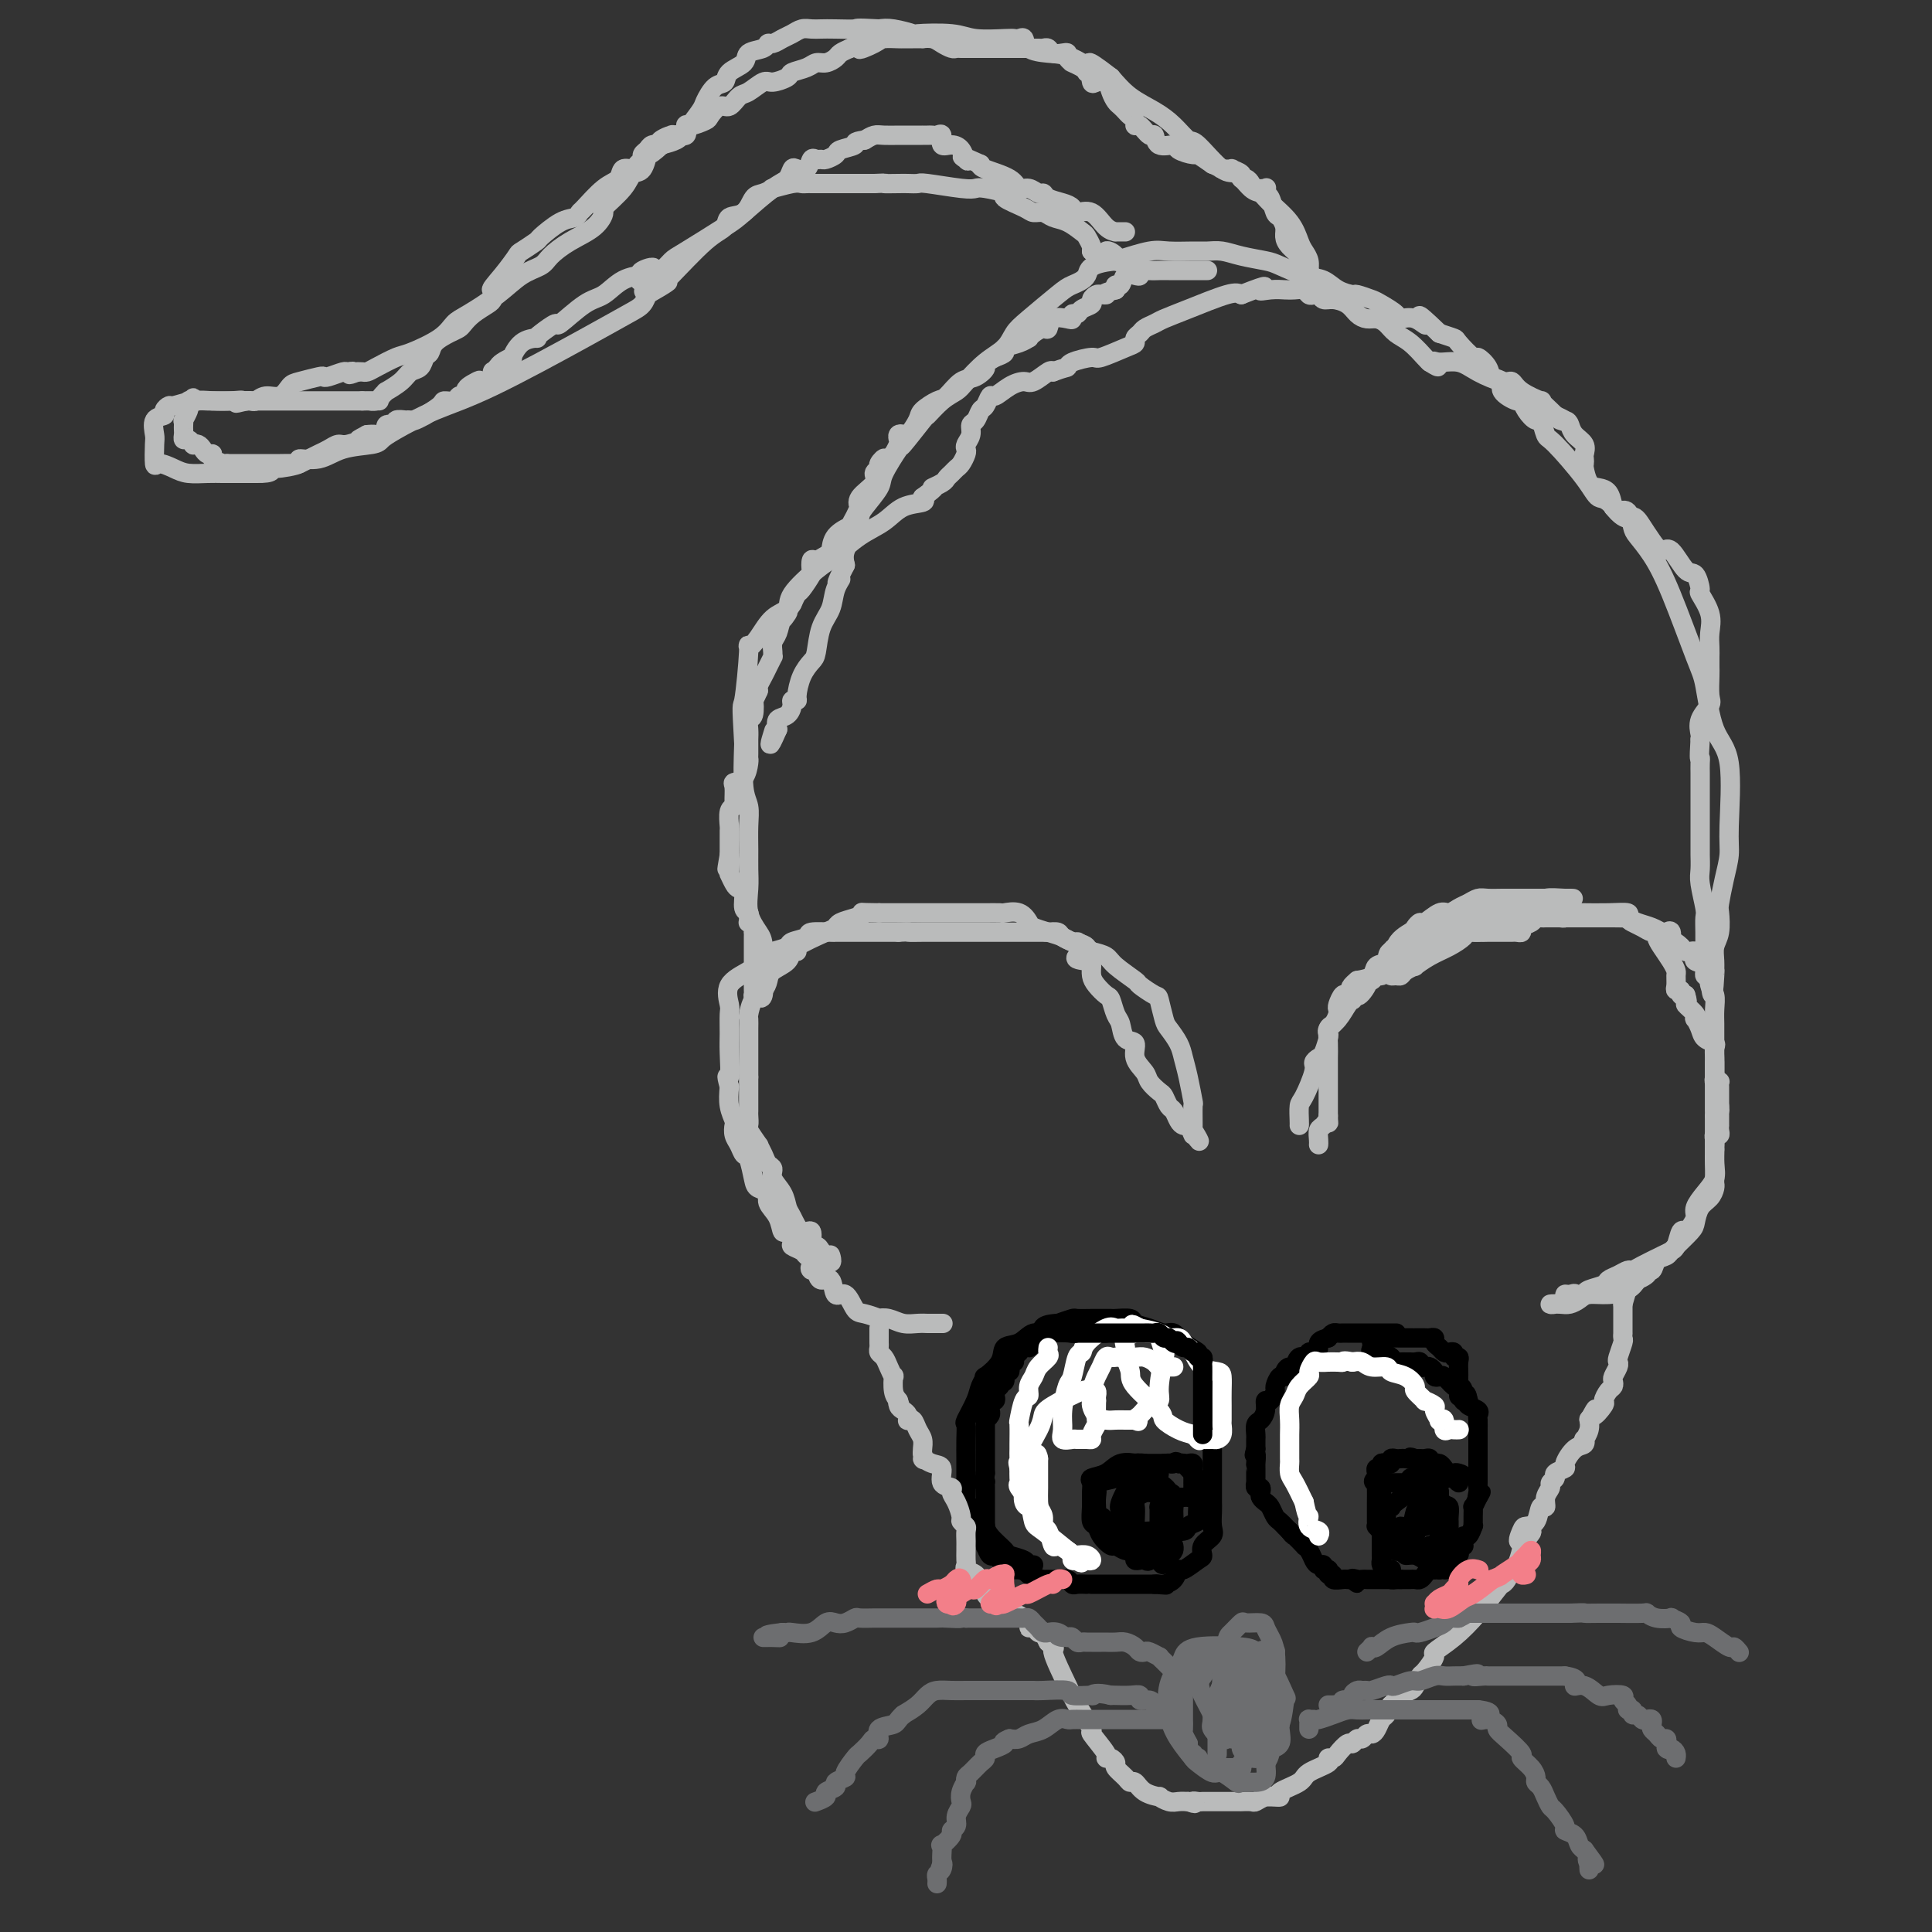 <svg viewBox='0 0 400 400' version='1.1' xmlns='http://www.w3.org/2000/svg' xmlns:xlink='http://www.w3.org/1999/xlink'><rect x="0" y="0" width="400" height="400" fill="#333333" stroke="none"/><g fill='none' stroke='#BABBBB' stroke-width='4' stroke-linecap='round' stroke-linejoin='round'><path d='M250,56c-0.297,-0.000 -0.593,-0.000 -1,0c-0.407,0.000 -0.924,0.000 -1,0c-0.076,-0.000 0.289,-0.000 0,0c-0.289,0.000 -1.232,0.000 -2,0c-0.768,-0.000 -1.362,-0.001 -2,0c-0.638,0.001 -1.319,0.004 -2,0c-0.681,-0.004 -1.361,-0.015 -2,0c-0.639,0.015 -1.236,0.054 -2,0c-0.764,-0.054 -1.696,-0.203 -2,0c-0.304,0.203 0.020,0.758 0,1c-0.020,0.242 -0.384,0.173 -1,0c-0.616,-0.173 -1.485,-0.448 -2,0c-0.515,0.448 -0.677,1.621 -1,2c-0.323,0.379 -0.807,-0.034 -1,0c-0.193,0.034 -0.097,0.517 0,1'/><path d='M231,60c-3.343,0.842 -2.200,0.947 -2,1c0.200,0.053 -0.542,0.055 -1,0c-0.458,-0.055 -0.633,-0.169 -1,0c-0.367,0.169 -0.925,0.619 -1,1c-0.075,0.381 0.334,0.694 0,1c-0.334,0.306 -1.411,0.604 -2,1c-0.589,0.396 -0.690,0.889 -1,1c-0.310,0.111 -0.829,-0.159 -1,0c-0.171,0.159 0.005,0.746 0,1c-0.005,0.254 -0.190,0.176 -1,0c-0.810,-0.176 -2.246,-0.450 -3,0c-0.754,0.450 -0.828,1.622 -1,2c-0.172,0.378 -0.443,-0.039 -1,0c-0.557,0.039 -1.401,0.535 -2,1c-0.599,0.465 -0.954,0.898 -1,1c-0.046,0.102 0.217,-0.127 0,0c-0.217,0.127 -0.914,0.611 -2,1c-1.086,0.389 -2.562,0.682 -3,1c-0.438,0.318 0.160,0.662 0,1c-0.160,0.338 -1.080,0.669 -2,1'/><path d='M206,74c-4.236,2.501 -2.327,1.754 -2,2c0.327,0.246 -0.928,1.484 -2,2c-1.072,0.516 -1.960,0.311 -3,1c-1.040,0.689 -2.233,2.273 -3,3c-0.767,0.727 -1.108,0.598 -2,1c-0.892,0.402 -2.334,1.336 -3,2c-0.666,0.664 -0.557,1.057 -1,2c-0.443,0.943 -1.438,2.437 -2,3c-0.562,0.563 -0.689,0.195 -1,0c-0.311,-0.195 -0.805,-0.217 -1,0c-0.195,0.217 -0.091,0.674 0,1c0.091,0.326 0.169,0.522 0,1c-0.169,0.478 -0.584,1.239 -1,2'/><path d='M185,94c-3.636,3.273 -2.225,1.457 -2,1c0.225,-0.457 -0.736,0.447 -1,1c-0.264,0.553 0.167,0.755 0,1c-0.167,0.245 -0.934,0.533 -1,1c-0.066,0.467 0.568,1.111 0,2c-0.568,0.889 -2.339,2.022 -3,3c-0.661,0.978 -0.213,1.802 0,2c0.213,0.198 0.190,-0.229 0,0c-0.190,0.229 -0.548,1.116 -1,2c-0.452,0.884 -0.999,1.767 -1,2c-0.001,0.233 0.543,-0.182 0,0c-0.543,0.182 -2.174,0.961 -3,2c-0.826,1.039 -0.849,2.338 -1,3c-0.151,0.662 -0.431,0.686 -1,1c-0.569,0.314 -1.427,0.918 -2,1c-0.573,0.082 -0.860,-0.358 -1,0c-0.140,0.358 -0.131,1.513 0,2c0.131,0.487 0.386,0.306 0,1c-0.386,0.694 -1.412,2.264 -2,3c-0.588,0.736 -0.740,0.639 -1,1c-0.260,0.361 -0.630,1.181 -1,2'/><path d='M164,125c-3.426,5.230 -1.492,2.805 -1,2c0.492,-0.805 -0.457,0.009 -1,1c-0.543,0.991 -0.681,2.159 -1,3c-0.319,0.841 -0.821,1.356 -1,2c-0.179,0.644 -0.037,1.418 0,2c0.037,0.582 -0.032,0.972 0,1c0.032,0.028 0.166,-0.305 0,0c-0.166,0.305 -0.632,1.247 -1,2c-0.368,0.753 -0.637,1.318 -1,2c-0.363,0.682 -0.818,1.481 -1,2c-0.182,0.519 -0.091,0.760 0,1'/><path d='M157,143c-1.326,3.065 -1.140,1.728 -1,2c0.140,0.272 0.234,2.152 0,3c-0.234,0.848 -0.795,0.665 -1,1c-0.205,0.335 -0.055,1.190 0,2c0.055,0.810 0.015,1.577 0,2c-0.015,0.423 -0.006,0.502 0,1c0.006,0.498 0.008,1.415 0,2c-0.008,0.585 -0.026,0.837 0,1c0.026,0.163 0.098,0.236 0,1c-0.098,0.764 -0.365,2.219 -1,3c-0.635,0.781 -1.638,0.890 -2,1c-0.362,0.110 -0.083,0.222 0,1c0.083,0.778 -0.030,2.221 0,3c0.030,0.779 0.204,0.895 0,1c-0.204,0.105 -0.787,0.198 -1,1c-0.213,0.802 -0.057,2.312 0,3c0.057,0.688 0.015,0.556 0,1c-0.015,0.444 -0.004,1.466 0,2c0.004,0.534 0.001,0.581 0,1c-0.001,0.419 -0.001,1.209 0,2'/><path d='M151,177c-0.932,5.374 -0.261,1.807 0,1c0.261,-0.807 0.112,1.144 0,2c-0.112,0.856 -0.189,0.618 0,1c0.189,0.382 0.643,1.384 1,2c0.357,0.616 0.617,0.847 1,1c0.383,0.153 0.887,0.227 1,1c0.113,0.773 -0.167,2.245 0,3c0.167,0.755 0.781,0.793 1,1c0.219,0.207 0.045,0.581 0,1c-0.045,0.419 0.041,0.882 0,1c-0.041,0.118 -0.207,-0.109 0,0c0.207,0.109 0.788,0.554 1,1c0.212,0.446 0.057,0.893 0,1c-0.057,0.107 -0.015,-0.126 0,0c0.015,0.126 0.004,0.610 0,1c-0.004,0.390 -0.001,0.686 0,1c0.001,0.314 0.000,0.648 0,1c-0.000,0.352 -0.000,0.723 0,1c0.000,0.277 0.000,0.459 0,1c-0.000,0.541 -0.000,1.440 0,2c0.000,0.560 0.000,0.780 0,1'/><path d='M156,201c0.773,3.952 0.207,1.832 0,1c-0.207,-0.832 -0.055,-0.377 0,0c0.055,0.377 0.014,0.675 0,1c-0.014,0.325 -0.001,0.675 0,1c0.001,0.325 -0.010,0.623 0,1c0.010,0.377 0.041,0.832 0,1c-0.041,0.168 -0.155,0.048 0,0c0.155,-0.048 0.577,-0.024 1,0'/><path d='M157,206c0.383,0.928 0.841,0.749 1,0c0.159,-0.749 0.018,-2.069 0,-4c-0.018,-1.931 0.086,-4.473 0,-6c-0.086,-1.527 -0.363,-2.038 -1,-3c-0.637,-0.962 -1.635,-2.375 -2,-4c-0.365,-1.625 -0.097,-3.464 0,-5c0.097,-1.536 0.022,-2.770 0,-4c-0.022,-1.230 0.008,-2.457 0,-4c-0.008,-1.543 -0.054,-3.403 0,-5c0.054,-1.597 0.207,-2.930 0,-4c-0.207,-1.070 -0.773,-1.877 -1,-4c-0.227,-2.123 -0.113,-5.561 0,-9'/><path d='M154,154c-0.531,-9.488 -0.358,-7.207 0,-9c0.358,-1.793 0.902,-7.659 1,-10c0.098,-2.341 -0.251,-1.156 0,-1c0.251,0.156 1.102,-0.717 2,-2c0.898,-1.283 1.842,-2.975 3,-4c1.158,-1.025 2.531,-1.384 3,-2c0.469,-0.616 0.033,-1.490 1,-3c0.967,-1.510 3.338,-3.655 5,-5c1.662,-1.345 2.614,-1.890 4,-3c1.386,-1.110 3.206,-2.784 5,-4c1.794,-1.216 3.563,-1.976 5,-3c1.437,-1.024 2.541,-2.314 4,-3c1.459,-0.686 3.274,-0.767 4,-1c0.726,-0.233 0.363,-0.616 0,-1'/><path d='M191,103c3.748,-2.726 2.118,-2.040 2,-2c-0.118,0.040 1.278,-0.566 2,-1c0.722,-0.434 0.772,-0.697 1,-1c0.228,-0.303 0.636,-0.645 1,-1c0.364,-0.355 0.685,-0.724 1,-1c0.315,-0.276 0.624,-0.458 1,-1c0.376,-0.542 0.818,-1.445 1,-2c0.182,-0.555 0.104,-0.764 0,-1c-0.104,-0.236 -0.235,-0.501 0,-1c0.235,-0.499 0.836,-1.231 1,-2c0.164,-0.769 -0.110,-1.573 0,-2c0.110,-0.427 0.605,-0.477 1,-1c0.395,-0.523 0.689,-1.520 1,-2c0.311,-0.480 0.640,-0.445 1,-1c0.360,-0.555 0.753,-1.702 1,-2c0.247,-0.298 0.350,0.252 1,0c0.650,-0.252 1.848,-1.308 3,-2c1.152,-0.692 2.257,-1.021 3,-1c0.743,0.021 1.123,0.390 2,0c0.877,-0.390 2.251,-1.540 3,-2c0.749,-0.460 0.875,-0.230 1,0'/><path d='M218,77c2.537,-0.958 2.879,-0.852 3,-1c0.121,-0.148 0.022,-0.550 1,-1c0.978,-0.450 3.032,-0.947 4,-1c0.968,-0.053 0.851,0.337 2,0c1.149,-0.337 3.564,-1.400 5,-2c1.436,-0.600 1.894,-0.738 2,-1c0.106,-0.262 -0.139,-0.647 0,-1c0.139,-0.353 0.662,-0.674 1,-1c0.338,-0.326 0.493,-0.659 1,-1c0.507,-0.341 1.368,-0.691 2,-1c0.632,-0.309 1.035,-0.578 2,-1c0.965,-0.422 2.490,-0.998 5,-2c2.510,-1.002 6.003,-2.429 8,-3c1.997,-0.571 2.499,-0.285 3,0'/><path d='M257,61c6.868,-2.702 4.540,-1.456 4,-1c-0.540,0.456 0.710,0.121 2,0c1.290,-0.121 2.622,-0.029 3,0c0.378,0.029 -0.197,-0.006 0,0c0.197,0.006 1.166,0.053 2,0c0.834,-0.053 1.532,-0.206 2,0c0.468,0.206 0.705,0.773 1,1c0.295,0.227 0.649,0.115 1,0c0.351,-0.115 0.699,-0.235 1,0c0.301,0.235 0.556,0.823 1,1c0.444,0.177 1.077,-0.058 2,0c0.923,0.058 2.134,0.410 3,1c0.866,0.590 1.386,1.418 2,2c0.614,0.582 1.322,0.917 2,1c0.678,0.083 1.327,-0.087 2,0c0.673,0.087 1.371,0.429 2,1c0.629,0.571 1.189,1.369 2,2c0.811,0.631 1.872,1.093 3,2c1.128,0.907 2.322,2.259 3,3c0.678,0.741 0.839,0.870 1,1'/><path d='M296,75c2.849,1.850 1.470,0.476 1,0c-0.470,-0.476 -0.032,-0.052 1,0c1.032,0.052 2.658,-0.268 4,0c1.342,0.268 2.400,1.123 4,2c1.600,0.877 3.744,1.774 5,2c1.256,0.226 1.625,-0.220 2,0c0.375,0.220 0.755,1.106 2,2c1.245,0.894 3.354,1.796 4,2c0.646,0.204 -0.172,-0.291 0,0c0.172,0.291 1.335,1.369 2,2c0.665,0.631 0.833,0.816 1,1'/><path d='M322,86c4.202,1.938 1.708,1.281 1,1c-0.708,-0.281 0.371,-0.188 1,0c0.629,0.188 0.810,0.470 1,1c0.190,0.530 0.391,1.308 1,2c0.609,0.692 1.627,1.297 2,2c0.373,0.703 0.102,1.505 0,2c-0.102,0.495 -0.036,0.682 0,1c0.036,0.318 0.041,0.766 0,1c-0.041,0.234 -0.127,0.253 0,1c0.127,0.747 0.467,2.221 1,3c0.533,0.779 1.259,0.864 2,1c0.741,0.136 1.497,0.325 2,1c0.503,0.675 0.751,1.838 1,3'/><path d='M334,105c2.666,3.310 3.332,2.084 4,2c0.668,-0.084 1.337,0.973 2,2c0.663,1.027 1.319,2.023 2,3c0.681,0.977 1.388,1.933 2,2c0.612,0.067 1.129,-0.756 2,0c0.871,0.756 2.097,3.090 3,4c0.903,0.910 1.482,0.396 2,1c0.518,0.604 0.976,2.325 1,3c0.024,0.675 -0.386,0.304 0,1c0.386,0.696 1.568,2.458 2,4c0.432,1.542 0.116,2.865 0,4c-0.116,1.135 -0.031,2.084 0,3c0.031,0.916 0.008,1.800 0,2c-0.008,0.200 -0.000,-0.285 0,0c0.000,0.285 -0.008,1.339 0,2c0.008,0.661 0.030,0.930 0,2c-0.030,1.070 -0.113,2.941 0,4c0.113,1.059 0.422,1.304 0,2c-0.422,0.696 -1.575,1.841 -2,3c-0.425,1.159 -0.121,2.331 0,3c0.121,0.669 0.061,0.834 0,1'/><path d='M352,153c-0.309,4.897 -0.083,4.139 0,4c0.083,-0.139 0.022,0.340 0,1c-0.022,0.660 -0.006,1.500 0,2c0.006,0.500 0.002,0.659 0,1c-0.002,0.341 -0.001,0.863 0,2c0.001,1.137 0.000,2.889 0,4c-0.000,1.111 -0.001,1.583 0,3c0.001,1.417 0.004,3.781 0,5c-0.004,1.219 -0.015,1.295 0,2c0.015,0.705 0.057,2.040 0,3c-0.057,0.960 -0.211,1.546 0,3c0.211,1.454 0.789,3.775 1,5c0.211,1.225 0.057,1.353 0,2c-0.057,0.647 -0.015,1.812 0,3c0.015,1.188 0.003,2.399 0,3c-0.003,0.601 0.002,0.592 0,1c-0.002,0.408 -0.011,1.233 0,2c0.011,0.767 0.041,1.476 0,2c-0.041,0.524 -0.155,0.864 0,1c0.155,0.136 0.577,0.068 1,0'/><path d='M354,202c0.537,7.619 0.880,2.167 1,0c0.120,-2.167 0.018,-1.050 0,-1c-0.018,0.050 0.047,-0.967 0,-2c-0.047,-1.033 -0.206,-2.081 0,-3c0.206,-0.919 0.777,-1.708 1,-3c0.223,-1.292 0.098,-3.085 0,-4c-0.098,-0.915 -0.167,-0.951 0,-2c0.167,-1.049 0.571,-3.111 1,-5c0.429,-1.889 0.883,-3.605 1,-5c0.117,-1.395 -0.101,-2.469 0,-6c0.101,-3.531 0.523,-9.520 0,-13c-0.523,-3.480 -1.991,-4.450 -3,-7c-1.009,-2.550 -1.559,-6.679 -2,-9c-0.441,-2.321 -0.773,-2.833 -2,-6c-1.227,-3.167 -3.350,-8.989 -5,-13c-1.650,-4.011 -2.826,-6.210 -4,-8c-1.174,-1.790 -2.346,-3.170 -3,-4c-0.654,-0.830 -0.792,-1.108 -1,-2c-0.208,-0.892 -0.488,-2.398 -1,-3c-0.512,-0.602 -1.256,-0.301 -2,0'/><path d='M335,106c-2.515,-3.175 -3.304,-2.614 -4,-3c-0.696,-0.386 -1.299,-1.720 -3,-4c-1.701,-2.280 -4.501,-5.506 -6,-7c-1.499,-1.494 -1.698,-1.256 -2,-2c-0.302,-0.744 -0.709,-2.471 -1,-3c-0.291,-0.529 -0.468,0.140 -1,0c-0.532,-0.140 -1.419,-1.088 -2,-2c-0.581,-0.912 -0.856,-1.788 -1,-2c-0.144,-0.212 -0.156,0.239 -1,0c-0.844,-0.239 -2.521,-1.169 -3,-2c-0.479,-0.831 0.239,-1.565 0,-2c-0.239,-0.435 -1.434,-0.572 -2,-1c-0.566,-0.428 -0.503,-1.147 -1,-2c-0.497,-0.853 -1.553,-1.839 -2,-2c-0.447,-0.161 -0.285,0.503 -1,0c-0.715,-0.503 -2.308,-2.174 -3,-3c-0.692,-0.826 -0.483,-0.807 -1,-1c-0.517,-0.193 -1.758,-0.596 -3,-1'/><path d='M298,69c-6.330,-6.114 -3.654,-2.899 -3,-2c0.654,0.899 -0.715,-0.518 -2,-1c-1.285,-0.482 -2.485,-0.028 -3,0c-0.515,0.028 -0.346,-0.370 -1,-1c-0.654,-0.630 -2.132,-1.491 -3,-2c-0.868,-0.509 -1.127,-0.665 -2,-1c-0.873,-0.335 -2.360,-0.848 -3,-1c-0.640,-0.152 -0.433,0.058 -1,0c-0.567,-0.058 -1.907,-0.383 -3,-1c-1.093,-0.617 -1.941,-1.527 -3,-2c-1.059,-0.473 -2.331,-0.509 -4,-1c-1.669,-0.491 -3.735,-1.438 -5,-2c-1.265,-0.562 -1.729,-0.739 -3,-1c-1.271,-0.261 -3.348,-0.605 -5,-1c-1.652,-0.395 -2.879,-0.839 -4,-1c-1.121,-0.161 -2.135,-0.038 -3,0c-0.865,0.038 -1.582,-0.011 -3,0c-1.418,0.011 -3.535,0.080 -5,0c-1.465,-0.080 -2.276,-0.309 -4,0c-1.724,0.309 -4.362,1.154 -7,2'/><path d='M231,54c-5.998,0.572 -5.494,2.001 -6,3c-0.506,0.999 -2.021,1.569 -3,2c-0.979,0.431 -1.423,0.722 -3,2c-1.577,1.278 -4.289,3.543 -6,5c-1.711,1.457 -2.422,2.106 -3,3c-0.578,0.894 -1.025,2.034 -2,3c-0.975,0.966 -2.479,1.759 -4,3c-1.521,1.241 -3.059,2.930 -4,4c-0.941,1.070 -1.286,1.521 -2,2c-0.714,0.479 -1.796,0.985 -3,2c-1.204,1.015 -2.530,2.537 -3,3c-0.470,0.463 -0.085,-0.135 -1,1c-0.915,1.135 -3.131,4.002 -4,5c-0.869,0.998 -0.390,0.125 -1,1c-0.610,0.875 -2.309,3.496 -3,5c-0.691,1.504 -0.375,1.890 -1,3c-0.625,1.110 -2.192,2.944 -3,4c-0.808,1.056 -0.856,1.335 -1,2c-0.144,0.665 -0.385,1.718 -1,3c-0.615,1.282 -1.604,2.795 -2,4c-0.396,1.205 -0.198,2.103 0,3'/><path d='M175,117c-2.804,5.407 -1.315,3.424 -1,3c0.315,-0.424 -0.545,0.711 -1,2c-0.455,1.289 -0.507,2.731 -1,4c-0.493,1.269 -1.429,2.364 -2,4c-0.571,1.636 -0.779,3.811 -1,5c-0.221,1.189 -0.455,1.390 -1,2c-0.545,0.610 -1.399,1.630 -2,3c-0.601,1.370 -0.947,3.092 -1,4c-0.053,0.908 0.189,1.002 0,1c-0.189,-0.002 -0.807,-0.100 -1,0c-0.193,0.100 0.041,0.398 0,1c-0.041,0.602 -0.357,1.508 -1,2c-0.643,0.492 -1.612,0.569 -2,1c-0.388,0.431 -0.194,1.215 0,2'/><path d='M161,151c-2.400,5.511 -1.400,2.289 -1,1c0.400,-1.289 0.200,-0.644 0,0'/><path d='M233,48c-0.888,-0.005 -1.775,-0.011 -2,0c-0.225,0.011 0.214,0.038 0,0c-0.214,-0.038 -1.081,-0.143 -2,-1c-0.919,-0.857 -1.889,-2.467 -3,-3c-1.111,-0.533 -2.364,0.011 -3,0c-0.636,-0.011 -0.656,-0.576 -1,-1c-0.344,-0.424 -1.012,-0.706 -2,-1c-0.988,-0.294 -2.296,-0.599 -3,-1c-0.704,-0.401 -0.804,-0.898 -1,-1c-0.196,-0.102 -0.487,0.190 -1,0c-0.513,-0.190 -1.248,-0.863 -2,-1c-0.752,-0.137 -1.521,0.262 -2,0c-0.479,-0.262 -0.667,-1.186 -2,-2c-1.333,-0.814 -3.809,-1.518 -5,-2c-1.191,-0.482 -1.095,-0.741 -1,-1'/><path d='M203,34c-5.330,-2.420 -3.657,-1.469 -3,-1c0.657,0.469 0.296,0.458 0,0c-0.296,-0.458 -0.527,-1.363 -1,-2c-0.473,-0.637 -1.187,-1.008 -2,-1c-0.813,0.008 -1.723,0.394 -2,0c-0.277,-0.394 0.079,-1.570 0,-2c-0.079,-0.430 -0.595,-0.115 -1,0c-0.405,0.115 -0.700,0.031 -1,0c-0.300,-0.031 -0.605,-0.008 -1,0c-0.395,0.008 -0.879,0.002 -1,0c-0.121,-0.002 0.122,-0.001 0,0c-0.122,0.001 -0.608,0.000 -1,0c-0.392,-0.000 -0.689,0.000 -1,0c-0.311,-0.000 -0.635,-0.001 -1,0c-0.365,0.001 -0.769,0.003 -1,0c-0.231,-0.003 -0.289,-0.011 -1,0c-0.711,0.011 -2.076,0.041 -3,0c-0.924,-0.041 -1.407,-0.155 -2,0c-0.593,0.155 -1.297,0.577 -2,1'/><path d='M179,29c-2.755,0.332 -1.641,0.663 -2,1c-0.359,0.337 -2.190,0.679 -3,1c-0.810,0.321 -0.598,0.620 -1,1c-0.402,0.380 -1.416,0.841 -2,1c-0.584,0.159 -0.738,0.015 -1,0c-0.262,-0.015 -0.634,0.099 -1,0c-0.366,-0.099 -0.727,-0.412 -1,0c-0.273,0.412 -0.457,1.549 -1,2c-0.543,0.451 -1.444,0.215 -2,0c-0.556,-0.215 -0.766,-0.408 -1,0c-0.234,0.408 -0.493,1.419 -1,2c-0.507,0.581 -1.262,0.732 -3,2c-1.738,1.268 -4.458,3.654 -6,5c-1.542,1.346 -1.905,1.654 -4,3c-2.095,1.346 -5.922,3.732 -8,5c-2.078,1.268 -2.406,1.418 -3,2c-0.594,0.582 -1.456,1.595 -2,2c-0.544,0.405 -0.772,0.203 -1,0'/><path d='M136,56c-6.761,4.193 -2.163,1.177 -1,0c1.163,-1.177 -1.109,-0.515 -2,0c-0.891,0.515 -0.403,0.884 0,1c0.403,0.116 0.720,-0.020 0,0c-0.720,0.020 -2.477,0.196 -4,1c-1.523,0.804 -2.810,2.236 -4,3c-1.190,0.764 -2.281,0.860 -4,2c-1.719,1.140 -4.066,3.325 -5,4c-0.934,0.675 -0.456,-0.158 -1,0c-0.544,0.158 -2.112,1.308 -3,2c-0.888,0.692 -1.098,0.927 -1,1c0.098,0.073 0.503,-0.016 0,0c-0.503,0.016 -1.913,0.136 -3,1c-1.087,0.864 -1.850,2.470 -2,3c-0.150,0.530 0.314,-0.018 0,0c-0.314,0.018 -1.407,0.601 -2,1c-0.593,0.399 -0.687,0.615 -1,1c-0.313,0.385 -0.847,0.938 -1,1c-0.153,0.062 0.074,-0.368 0,0c-0.074,0.368 -0.450,1.534 -1,2c-0.550,0.466 -1.275,0.233 -2,0'/><path d='M99,79c-5.599,3.509 -1.097,0.782 0,0c1.097,-0.782 -1.210,0.383 -2,1c-0.790,0.617 -0.061,0.687 0,1c0.061,0.313 -0.544,0.870 -1,1c-0.456,0.130 -0.761,-0.168 -1,0c-0.239,0.168 -0.412,0.800 -1,1c-0.588,0.200 -1.590,-0.034 -2,0c-0.410,0.034 -0.228,0.335 -1,1c-0.772,0.665 -2.498,1.695 -3,2c-0.502,0.305 0.222,-0.114 0,0c-0.222,0.114 -1.388,0.761 -2,1c-0.612,0.239 -0.670,0.068 -1,0c-0.330,-0.068 -0.934,-0.034 -1,0c-0.066,0.034 0.404,0.069 0,0c-0.404,-0.069 -1.683,-0.243 -2,0c-0.317,0.243 0.330,0.902 0,1c-0.330,0.098 -1.635,-0.366 -2,0c-0.365,0.366 0.209,1.560 0,2c-0.209,0.440 -1.203,0.126 -2,0c-0.797,-0.126 -1.399,-0.063 -2,0'/><path d='M76,90c-3.628,1.864 -1.199,1.024 -1,1c0.199,-0.024 -1.833,0.767 -3,1c-1.167,0.233 -1.469,-0.091 -2,0c-0.531,0.091 -1.292,0.599 -2,1c-0.708,0.401 -1.363,0.696 -2,1c-0.637,0.304 -1.256,0.617 -2,1c-0.744,0.383 -1.614,0.835 -2,1c-0.386,0.165 -0.287,0.044 -1,0c-0.713,-0.044 -2.237,-0.012 -3,0c-0.763,0.012 -0.764,0.003 -1,0c-0.236,-0.003 -0.707,-0.001 -1,0c-0.293,0.001 -0.407,0.000 -1,0c-0.593,-0.000 -1.665,-0.000 -2,0c-0.335,0.000 0.065,0.000 0,0c-0.065,-0.000 -0.596,-0.000 -1,0c-0.404,0.000 -0.682,0.000 -1,0c-0.318,-0.000 -0.676,-0.000 -1,0c-0.324,0.000 -0.613,0.000 -1,0c-0.387,-0.000 -0.874,-0.000 -1,0c-0.126,0.000 0.107,0.000 0,0c-0.107,-0.000 -0.553,-0.000 -1,0'/><path d='M47,96c-2.268,0.044 -0.936,0.152 -1,0c-0.064,-0.152 -1.522,-0.566 -2,-1c-0.478,-0.434 0.026,-0.887 0,-1c-0.026,-0.113 -0.581,0.114 -1,0c-0.419,-0.114 -0.704,-0.571 -1,-1c-0.296,-0.429 -0.605,-0.832 -1,-1c-0.395,-0.168 -0.876,-0.100 -1,0c-0.124,0.100 0.110,0.234 0,0c-0.110,-0.234 -0.566,-0.836 -1,-1c-0.434,-0.164 -0.848,0.109 -1,0c-0.152,-0.109 -0.042,-0.602 0,-1c0.042,-0.398 0.015,-0.702 0,-1c-0.015,-0.298 -0.018,-0.590 0,-1c0.018,-0.410 0.057,-0.937 0,-1c-0.057,-0.063 -0.209,0.337 0,0c0.209,-0.337 0.778,-1.410 1,-2c0.222,-0.590 0.098,-0.697 0,-1c-0.098,-0.303 -0.171,-0.801 0,-1c0.171,-0.199 0.585,-0.100 1,0'/><path d='M40,83c0.121,-1.238 -0.075,-0.332 0,0c0.075,0.332 0.422,0.089 1,0c0.578,-0.089 1.386,-0.024 2,0c0.614,0.024 1.032,0.006 2,0c0.968,-0.006 2.485,-0.002 3,0c0.515,0.002 0.028,0.000 0,0c-0.028,-0.000 0.402,-0.000 1,0c0.598,0.000 1.364,0.000 2,0c0.636,-0.000 1.144,-0.000 2,0c0.856,0.000 2.062,0.000 3,0c0.938,-0.000 1.608,-0.000 2,0c0.392,0.000 0.507,0.000 1,0c0.493,-0.000 1.363,-0.000 2,0c0.637,0.000 1.040,0.000 2,0c0.960,-0.000 2.478,-0.000 3,0c0.522,0.000 0.049,0.000 1,0c0.951,-0.000 3.327,-0.000 4,0c0.673,0.000 -0.356,0.000 0,0c0.356,-0.000 2.096,-0.000 3,0c0.904,0.000 0.973,0.000 1,0c0.027,-0.000 0.014,-0.000 0,0'/><path d='M75,83c5.818,-0.011 2.863,-0.040 2,0c-0.863,0.040 0.367,0.149 1,0c0.633,-0.149 0.669,-0.555 1,-1c0.331,-0.445 0.957,-0.930 1,-1c0.043,-0.070 -0.497,0.276 0,0c0.497,-0.276 2.032,-1.172 3,-2c0.968,-0.828 1.371,-1.587 2,-2c0.629,-0.413 1.484,-0.482 2,-1c0.516,-0.518 0.691,-1.487 1,-2c0.309,-0.513 0.751,-0.570 1,-1c0.249,-0.430 0.306,-1.231 1,-2c0.694,-0.769 2.024,-1.505 3,-2c0.976,-0.495 1.596,-0.748 2,-1c0.404,-0.252 0.592,-0.501 1,-1c0.408,-0.499 1.037,-1.247 2,-2c0.963,-0.753 2.259,-1.510 3,-2c0.741,-0.490 0.926,-0.711 1,-1c0.074,-0.289 0.037,-0.644 0,-1'/><path d='M102,61c4.103,-3.511 0.862,-1.288 0,-1c-0.862,0.288 0.655,-1.360 2,-3c1.345,-1.640 2.516,-3.273 3,-4c0.484,-0.727 0.280,-0.548 1,-1c0.720,-0.452 2.365,-1.537 3,-2c0.635,-0.463 0.262,-0.306 1,-1c0.738,-0.694 2.588,-2.238 4,-3c1.412,-0.762 2.385,-0.742 3,-1c0.615,-0.258 0.871,-0.795 1,-1c0.129,-0.205 0.133,-0.079 1,-1c0.867,-0.921 2.599,-2.891 4,-4c1.401,-1.109 2.470,-1.358 3,-2c0.530,-0.642 0.519,-1.678 1,-2c0.481,-0.322 1.452,0.069 2,0c0.548,-0.069 0.671,-0.596 1,-1c0.329,-0.404 0.864,-0.683 1,-1c0.136,-0.317 -0.129,-0.673 0,-1c0.129,-0.327 0.650,-0.627 1,-1c0.350,-0.373 0.529,-0.821 1,-1c0.471,-0.179 1.236,-0.090 2,0'/><path d='M137,30c4.569,-3.715 0.990,-1.502 0,-1c-0.990,0.502 0.607,-0.706 2,-1c1.393,-0.294 2.582,0.326 3,0c0.418,-0.326 0.065,-1.598 0,-2c-0.065,-0.402 0.156,0.066 1,0c0.844,-0.066 2.309,-0.666 3,-1c0.691,-0.334 0.607,-0.403 1,-1c0.393,-0.597 1.264,-1.723 2,-2c0.736,-0.277 1.336,0.294 2,0c0.664,-0.294 1.390,-1.455 2,-2c0.610,-0.545 1.103,-0.475 2,-1c0.897,-0.525 2.197,-1.646 3,-2c0.803,-0.354 1.107,0.059 2,0c0.893,-0.059 2.374,-0.589 3,-1c0.626,-0.411 0.395,-0.701 1,-1c0.605,-0.299 2.045,-0.605 3,-1c0.955,-0.395 1.424,-0.879 2,-1c0.576,-0.121 1.257,0.122 2,0c0.743,-0.122 1.546,-0.610 2,-1c0.454,-0.390 0.558,-0.683 1,-1c0.442,-0.317 1.221,-0.659 2,-1'/><path d='M176,10c6.324,-3.050 2.635,-0.674 2,0c-0.635,0.674 1.783,-0.355 3,-1c1.217,-0.645 1.234,-0.905 2,-1c0.766,-0.095 2.281,-0.025 3,0c0.719,0.025 0.644,0.006 1,0c0.356,-0.006 1.145,0.001 2,0c0.855,-0.001 1.777,-0.011 2,0c0.223,0.011 -0.253,0.041 0,0c0.253,-0.041 1.233,-0.155 2,0c0.767,0.155 1.320,0.577 2,1c0.680,0.423 1.488,0.845 2,1c0.512,0.155 0.729,0.041 1,0c0.271,-0.041 0.598,-0.011 1,0c0.402,0.011 0.881,0.003 1,0c0.119,-0.003 -0.123,-0.001 0,0c0.123,0.001 0.610,0.000 1,0c0.390,-0.000 0.683,-0.000 1,0c0.317,0.000 0.659,0.000 1,0'/><path d='M203,10c4.373,-0.000 1.804,-0.000 1,0c-0.804,0.000 0.155,0.000 1,0c0.845,-0.000 1.576,-0.000 2,0c0.424,0.000 0.543,0.000 1,0c0.457,-0.000 1.254,-0.000 2,0c0.746,0.000 1.443,0.000 2,0c0.557,-0.000 0.976,-0.001 1,0c0.024,0.001 -0.345,0.004 0,0c0.345,-0.004 1.405,-0.015 2,0c0.595,0.015 0.724,0.056 1,0c0.276,-0.056 0.700,-0.208 1,0c0.300,0.208 0.476,0.778 1,1c0.524,0.222 1.395,0.098 2,0c0.605,-0.098 0.945,-0.171 1,0c0.055,0.171 -0.175,0.585 0,1c0.175,0.415 0.754,0.832 1,1c0.246,0.168 0.159,0.086 0,0c-0.159,-0.086 -0.389,-0.177 0,0c0.389,0.177 1.397,0.622 2,1c0.603,0.378 0.802,0.689 1,1'/><path d='M225,15c1.627,0.654 1.195,-0.211 1,0c-0.195,0.211 -0.155,1.499 0,2c0.155,0.501 0.423,0.214 1,0c0.577,-0.214 1.464,-0.356 2,0c0.536,0.356 0.721,1.209 1,2c0.279,0.791 0.653,1.521 1,2c0.347,0.479 0.667,0.707 1,1c0.333,0.293 0.680,0.651 1,1c0.320,0.349 0.614,0.690 1,1c0.386,0.310 0.863,0.589 1,1c0.137,0.411 -0.068,0.955 0,1c0.068,0.045 0.407,-0.409 1,0c0.593,0.409 1.438,1.682 2,2c0.562,0.318 0.841,-0.317 1,0c0.159,0.317 0.198,1.586 1,2c0.802,0.414 2.367,-0.027 3,0c0.633,0.027 0.335,0.523 1,1c0.665,0.477 2.295,0.936 3,1c0.705,0.064 0.487,-0.267 1,0c0.513,0.267 1.756,1.134 3,2'/><path d='M251,34c2.024,0.842 1.585,0.948 2,1c0.415,0.052 1.683,0.052 2,0c0.317,-0.052 -0.318,-0.155 0,0c0.318,0.155 1.590,0.567 2,1c0.410,0.433 -0.040,0.887 0,1c0.040,0.113 0.571,-0.114 1,0c0.429,0.114 0.755,0.570 1,1c0.245,0.430 0.408,0.834 1,1c0.592,0.166 1.612,0.094 2,0c0.388,-0.094 0.145,-0.209 0,0c-0.145,0.209 -0.193,0.741 0,1c0.193,0.259 0.626,0.243 1,1c0.374,0.757 0.690,2.285 1,3c0.310,0.715 0.613,0.615 1,1c0.387,0.385 0.858,1.254 1,2c0.142,0.746 -0.046,1.369 0,2c0.046,0.631 0.324,1.271 1,2c0.676,0.729 1.748,1.546 2,2c0.252,0.454 -0.317,0.545 0,1c0.317,0.455 1.519,1.273 2,2c0.481,0.727 0.240,1.364 0,2'/><path d='M271,58c1.237,2.968 0.328,1.889 0,1c-0.328,-0.889 -0.077,-1.588 0,-2c0.077,-0.412 -0.022,-0.539 0,-1c0.022,-0.461 0.164,-1.257 0,-2c-0.164,-0.743 -0.635,-1.432 -1,-2c-0.365,-0.568 -0.625,-1.014 -1,-2c-0.375,-0.986 -0.867,-2.510 -2,-4c-1.133,-1.490 -2.909,-2.944 -4,-4c-1.091,-1.056 -1.497,-1.713 -2,-2c-0.503,-0.287 -1.103,-0.204 -2,-1c-0.897,-0.796 -2.091,-2.471 -3,-3c-0.909,-0.529 -1.533,0.087 -3,-1c-1.467,-1.087 -3.778,-3.879 -5,-5c-1.222,-1.121 -1.355,-0.571 -2,-1c-0.645,-0.429 -1.802,-1.837 -3,-3c-1.198,-1.163 -2.438,-2.082 -4,-3c-1.562,-0.918 -3.446,-1.834 -5,-3c-1.554,-1.166 -2.777,-2.583 -4,-4'/><path d='M230,16c-6.452,-4.987 -4.082,-2.454 -4,-2c0.082,0.454 -2.125,-1.171 -4,-2c-1.875,-0.829 -3.420,-0.863 -5,-1c-1.580,-0.137 -3.196,-0.377 -4,-1c-0.804,-0.623 -0.795,-1.630 -1,-2c-0.205,-0.370 -0.623,-0.103 -1,0c-0.377,0.103 -0.712,0.041 -1,0c-0.288,-0.041 -0.529,-0.063 -2,0c-1.471,0.063 -4.172,0.209 -6,0c-1.828,-0.209 -2.783,-0.774 -5,-1c-2.217,-0.226 -5.697,-0.112 -7,0c-1.303,0.112 -0.428,0.222 -1,0c-0.572,-0.222 -2.592,-0.778 -4,-1c-1.408,-0.222 -2.204,-0.111 -3,0'/><path d='M182,6c-5.418,-0.310 -4.463,-0.084 -5,0c-0.537,0.084 -2.567,0.026 -4,0c-1.433,-0.026 -2.271,-0.018 -3,0c-0.729,0.018 -1.351,0.047 -2,0c-0.649,-0.047 -1.326,-0.171 -2,0c-0.674,0.171 -1.344,0.638 -2,1c-0.656,0.362 -1.297,0.621 -2,1c-0.703,0.379 -1.468,0.878 -2,1c-0.532,0.122 -0.833,-0.133 -1,0c-0.167,0.133 -0.201,0.656 -1,1c-0.799,0.344 -2.363,0.510 -3,1c-0.637,0.490 -0.346,1.304 -1,2c-0.654,0.696 -2.253,1.272 -3,2c-0.747,0.728 -0.641,1.606 -1,2c-0.359,0.394 -1.184,0.305 -2,1c-0.816,0.695 -1.625,2.175 -2,3c-0.375,0.825 -0.317,0.994 -1,2c-0.683,1.006 -2.107,2.848 -3,4c-0.893,1.152 -1.255,1.615 -2,2c-0.745,0.385 -1.872,0.693 -3,1'/><path d='M137,30c-3.432,3.218 -3.012,1.763 -3,2c0.012,0.237 -0.384,2.166 -1,3c-0.616,0.834 -1.450,0.572 -2,1c-0.550,0.428 -0.814,1.545 -2,3c-1.186,1.455 -3.295,3.247 -4,4c-0.705,0.753 -0.008,0.467 0,1c0.008,0.533 -0.675,1.884 -2,3c-1.325,1.116 -3.293,1.995 -5,3c-1.707,1.005 -3.153,2.136 -4,3c-0.847,0.864 -1.094,1.463 -2,2c-0.906,0.537 -2.469,1.014 -4,2c-1.531,0.986 -3.030,2.481 -5,4c-1.970,1.519 -4.413,3.060 -6,4c-1.587,0.940 -2.319,1.278 -3,2c-0.681,0.722 -1.310,1.829 -3,3c-1.690,1.171 -4.442,2.405 -6,3c-1.558,0.595 -1.923,0.552 -3,1c-1.077,0.448 -2.866,1.388 -4,2c-1.134,0.612 -1.613,0.895 -2,1c-0.387,0.105 -0.682,0.030 -1,0c-0.318,-0.030 -0.659,-0.015 -1,0'/><path d='M74,77c-2.800,1.079 -1.300,0.275 -1,0c0.300,-0.275 -0.599,-0.022 -1,0c-0.401,0.022 -0.303,-0.187 -1,0c-0.697,0.187 -2.189,0.770 -3,1c-0.811,0.230 -0.940,0.108 -1,0c-0.060,-0.108 -0.050,-0.202 -1,0c-0.950,0.202 -2.860,0.699 -4,1c-1.140,0.301 -1.510,0.406 -2,1c-0.490,0.594 -1.101,1.676 -2,2c-0.899,0.324 -2.086,-0.109 -3,0c-0.914,0.109 -1.554,0.760 -2,1c-0.446,0.240 -0.699,0.069 -1,0c-0.301,-0.069 -0.651,-0.034 -1,0'/><path d='M51,83c-3.715,0.929 -1.504,0.253 -1,0c0.504,-0.253 -0.701,-0.083 -2,0c-1.299,0.083 -2.692,0.078 -4,0c-1.308,-0.078 -2.530,-0.228 -4,0c-1.470,0.228 -3.186,0.832 -4,1c-0.814,0.168 -0.726,-0.102 -1,0c-0.274,0.102 -0.911,0.577 -1,1c-0.089,0.423 0.368,0.794 0,1c-0.368,0.206 -1.561,0.247 -2,1c-0.439,0.753 -0.122,2.219 0,3c0.122,0.781 0.051,0.879 0,2c-0.051,1.121 -0.082,3.267 0,4c0.082,0.733 0.277,0.053 1,0c0.723,-0.053 1.976,0.522 3,1c1.024,0.478 1.821,0.860 3,1c1.179,0.140 2.741,0.037 4,0c1.259,-0.037 2.214,-0.010 3,0c0.786,0.010 1.404,0.003 2,0c0.596,-0.003 1.170,-0.001 2,0c0.830,0.001 1.915,0.000 3,0'/><path d='M53,98c3.952,0.072 3.333,-0.750 3,-1c-0.333,-0.250 -0.381,0.070 1,0c1.381,-0.070 4.191,-0.529 5,-1c0.809,-0.471 -0.383,-0.952 0,-1c0.383,-0.048 2.343,0.337 4,0c1.657,-0.337 3.013,-1.395 5,-2c1.987,-0.605 4.606,-0.757 6,-1c1.394,-0.243 1.564,-0.578 2,-1c0.436,-0.422 1.138,-0.932 3,-2c1.862,-1.068 4.884,-2.694 8,-4c3.116,-1.306 6.327,-2.291 12,-5c5.673,-2.709 13.807,-7.143 19,-10c5.193,-2.857 7.443,-4.137 9,-5c1.557,-0.863 2.419,-1.309 3,-2c0.581,-0.691 0.880,-1.626 1,-2c0.120,-0.374 0.060,-0.187 0,0'/><path d='M134,61c8.719,-4.966 2.018,-1.883 0,-1c-2.018,0.883 0.648,-0.436 2,-1c1.352,-0.564 1.391,-0.373 3,-2c1.609,-1.627 4.787,-5.074 7,-7c2.213,-1.926 3.460,-2.333 4,-3c0.540,-0.667 0.374,-1.594 1,-2c0.626,-0.406 2.045,-0.290 3,-1c0.955,-0.710 1.446,-2.247 2,-3c0.554,-0.753 1.171,-0.724 2,-1c0.829,-0.276 1.871,-0.859 2,-1c0.129,-0.141 -0.655,0.158 0,0c0.655,-0.158 2.750,-0.774 4,-1c1.250,-0.226 1.655,-0.060 2,0c0.345,0.060 0.631,0.016 1,0c0.369,-0.016 0.823,-0.004 1,0c0.177,0.004 0.078,0.001 1,0c0.922,-0.001 2.866,-0.000 4,0c1.134,0.000 1.459,0.000 2,0c0.541,-0.000 1.300,-0.000 2,0c0.700,0.000 1.343,0.000 2,0c0.657,-0.000 1.329,-0.000 2,0'/><path d='M181,38c3.544,-0.155 1.903,-0.043 2,0c0.097,0.043 1.930,0.015 3,0c1.070,-0.015 1.375,-0.018 2,0c0.625,0.018 1.568,0.056 2,0c0.432,-0.056 0.352,-0.208 2,0c1.648,0.208 5.023,0.776 7,1c1.977,0.224 2.557,0.105 3,0c0.443,-0.105 0.748,-0.196 2,0c1.252,0.196 3.452,0.679 4,1c0.548,0.321 -0.556,0.482 0,1c0.556,0.518 2.770,1.395 4,2c1.230,0.605 1.475,0.940 2,1c0.525,0.060 1.331,-0.154 2,0c0.669,0.154 1.202,0.675 2,1c0.798,0.325 1.860,0.455 3,1c1.140,0.545 2.357,1.507 3,2c0.643,0.493 0.712,0.517 1,1c0.288,0.483 0.797,1.424 1,2c0.203,0.576 0.102,0.788 0,1'/><path d='M226,52c3.329,1.809 2.653,0.331 3,0c0.347,-0.331 1.718,0.486 2,1c0.282,0.514 -0.523,0.726 0,1c0.523,0.274 2.375,0.609 3,1c0.625,0.391 0.023,0.837 0,1c-0.023,0.163 0.532,0.044 1,0c0.468,-0.044 0.848,-0.013 1,0c0.152,0.013 0.076,0.006 0,0'/><path d='M195,274c0.207,0.001 0.415,0.001 0,0c-0.415,-0.001 -1.451,-0.004 -2,0c-0.549,0.004 -0.611,0.015 -1,0c-0.389,-0.015 -1.107,-0.056 -2,0c-0.893,0.056 -1.962,0.207 -3,0c-1.038,-0.207 -2.046,-0.774 -3,-1c-0.954,-0.226 -1.855,-0.111 -2,0c-0.145,0.111 0.466,0.219 0,0c-0.466,-0.219 -2.008,-0.764 -3,-1c-0.992,-0.236 -1.435,-0.163 -2,-1c-0.565,-0.837 -1.251,-2.583 -2,-3c-0.749,-0.417 -1.562,0.497 -2,0c-0.438,-0.497 -0.503,-2.403 -1,-3c-0.497,-0.597 -1.428,0.115 -2,0c-0.572,-0.115 -0.786,-1.058 -1,-2'/><path d='M169,263c-1.788,-1.284 -1.257,0.006 -1,0c0.257,-0.006 0.241,-1.310 0,-2c-0.241,-0.690 -0.709,-0.768 -1,-1c-0.291,-0.232 -0.407,-0.620 -1,-1c-0.593,-0.380 -1.663,-0.752 -2,-1c-0.337,-0.248 0.059,-0.374 0,-1c-0.059,-0.626 -0.574,-1.754 -1,-2c-0.426,-0.246 -0.762,0.390 -1,0c-0.238,-0.390 -0.378,-1.807 -1,-3c-0.622,-1.193 -1.725,-2.162 -2,-3c-0.275,-0.838 0.277,-1.543 0,-2c-0.277,-0.457 -1.383,-0.664 -2,-1c-0.617,-0.336 -0.743,-0.799 -1,-2c-0.257,-1.201 -0.643,-3.138 -1,-4c-0.357,-0.862 -0.683,-0.649 -1,-1c-0.317,-0.351 -0.625,-1.265 -1,-2c-0.375,-0.735 -0.819,-1.291 -1,-2c-0.181,-0.709 -0.100,-1.572 0,-2c0.100,-0.428 0.219,-0.423 0,-1c-0.219,-0.577 -0.777,-1.736 -1,-3c-0.223,-1.264 -0.112,-2.632 0,-4'/><path d='M151,225c-0.928,-3.447 -0.248,-1.565 0,-2c0.248,-0.435 0.063,-3.187 0,-5c-0.063,-1.813 -0.004,-2.688 0,-4c0.004,-1.312 -0.047,-3.062 0,-4c0.047,-0.938 0.192,-1.063 0,-2c-0.192,-0.937 -0.723,-2.685 0,-4c0.723,-1.315 2.698,-2.198 4,-3c1.302,-0.802 1.929,-1.524 2,-2c0.071,-0.476 -0.414,-0.705 0,-1c0.414,-0.295 1.729,-0.657 3,-1c1.271,-0.343 2.499,-0.666 3,-1c0.501,-0.334 0.274,-0.678 1,-1c0.726,-0.322 2.404,-0.622 3,-1c0.596,-0.378 0.111,-0.833 1,-1c0.889,-0.167 3.152,-0.045 4,0c0.848,0.045 0.283,0.012 1,0c0.717,-0.012 2.718,-0.003 4,0c1.282,0.003 1.845,0.001 3,0c1.155,-0.001 2.901,-0.000 4,0c1.099,0.000 1.549,0.000 2,0'/><path d='M186,193c3.216,-0.155 1.757,-0.041 2,0c0.243,0.041 2.188,0.011 3,0c0.812,-0.011 0.492,-0.003 1,0c0.508,0.003 1.844,0.001 3,0c1.156,-0.001 2.131,-0.000 3,0c0.869,0.000 1.632,0.000 2,0c0.368,-0.000 0.341,-0.000 1,0c0.659,0.000 2.006,0.000 3,0c0.994,-0.000 1.637,0.000 2,0c0.363,-0.000 0.445,-0.000 1,0c0.555,0.000 1.581,0.000 2,0c0.419,-0.000 0.231,-0.000 1,0c0.769,0.000 2.495,0.000 3,0c0.505,-0.000 -0.211,-0.001 0,0c0.211,0.001 1.351,0.003 2,0c0.649,-0.003 0.808,-0.011 1,0c0.192,0.011 0.416,0.042 1,0c0.584,-0.042 1.528,-0.155 2,0c0.472,0.155 0.473,0.580 1,1c0.527,0.420 1.579,0.834 2,1c0.421,0.166 0.210,0.083 0,0'/><path d='M222,195c5.691,0.937 1.919,2.281 1,3c-0.919,0.719 1.014,0.813 2,1c0.986,0.187 1.024,0.468 1,1c-0.024,0.532 -0.109,1.315 0,2c0.109,0.685 0.411,1.270 1,2c0.589,0.730 1.466,1.604 2,2c0.534,0.396 0.726,0.314 1,1c0.274,0.686 0.632,2.140 1,3c0.368,0.860 0.747,1.126 1,2c0.253,0.874 0.381,2.355 1,3c0.619,0.645 1.728,0.453 2,1c0.272,0.547 -0.292,1.833 0,3c0.292,1.167 1.440,2.215 2,3c0.560,0.785 0.531,1.309 1,2c0.469,0.691 1.435,1.551 2,2c0.565,0.449 0.729,0.488 1,1c0.271,0.512 0.650,1.496 1,2c0.350,0.504 0.671,0.527 1,1c0.329,0.473 0.665,1.397 1,2c0.335,0.603 0.667,0.887 1,1c0.333,0.113 0.666,0.057 1,0'/><path d='M246,233c3.939,6.028 1.787,2.097 1,1c-0.787,-1.097 -0.210,0.638 0,1c0.210,0.362 0.053,-0.651 0,-1c-0.053,-0.349 -0.003,-0.036 0,-1c0.003,-0.964 -0.039,-3.205 0,-4c0.039,-0.795 0.161,-0.143 0,-1c-0.161,-0.857 -0.606,-3.224 -1,-5c-0.394,-1.776 -0.736,-2.960 -1,-4c-0.264,-1.040 -0.450,-1.937 -1,-3c-0.550,-1.063 -1.465,-2.292 -2,-3c-0.535,-0.708 -0.690,-0.895 -1,-2c-0.310,-1.105 -0.776,-3.129 -1,-4c-0.224,-0.871 -0.205,-0.590 -1,-1c-0.795,-0.410 -2.404,-1.510 -3,-2c-0.596,-0.490 -0.180,-0.368 -1,-1c-0.820,-0.632 -2.874,-2.016 -4,-3c-1.126,-0.984 -1.322,-1.567 -2,-2c-0.678,-0.433 -1.839,-0.717 -3,-1'/><path d='M226,197c-2.807,-2.013 -2.826,-2.045 -3,-2c-0.174,0.045 -0.504,0.168 -1,0c-0.496,-0.168 -1.157,-0.627 -2,-1c-0.843,-0.373 -1.869,-0.660 -3,-1c-1.131,-0.340 -2.367,-0.732 -3,-1c-0.633,-0.268 -0.663,-0.412 -1,-1c-0.337,-0.588 -0.982,-1.622 -2,-2c-1.018,-0.378 -2.408,-0.101 -3,0c-0.592,0.101 -0.384,0.027 -1,0c-0.616,-0.027 -2.056,-0.007 -3,0c-0.944,0.007 -1.394,0.002 -2,0c-0.606,-0.002 -1.369,-0.001 -2,0c-0.631,0.001 -1.130,0.000 -2,0c-0.870,-0.000 -2.109,-0.000 -3,0c-0.891,0.000 -1.433,0.000 -2,0c-0.567,-0.000 -1.160,-0.000 -2,0c-0.840,0.000 -1.926,0.000 -3,0c-1.074,-0.000 -2.135,-0.000 -3,0c-0.865,0.000 -1.533,0.000 -2,0c-0.467,-0.000 -0.734,-0.000 -1,0'/><path d='M182,189c-5.089,-0.048 -3.313,-0.170 -3,0c0.313,0.170 -0.839,0.630 -2,1c-1.161,0.370 -2.331,0.650 -3,1c-0.669,0.350 -0.838,0.772 -1,1c-0.162,0.228 -0.317,0.263 -2,1c-1.683,0.737 -4.892,2.175 -6,3c-1.108,0.825 -0.114,1.036 0,1c0.114,-0.036 -0.651,-0.319 -1,0c-0.349,0.319 -0.282,1.239 -1,2c-0.718,0.761 -2.221,1.363 -3,2c-0.779,0.637 -0.836,1.307 -1,2c-0.164,0.693 -0.436,1.407 -1,2c-0.564,0.593 -1.419,1.066 -2,2c-0.581,0.934 -0.888,2.329 -1,3c-0.112,0.671 -0.030,0.618 0,1c0.030,0.382 0.008,1.199 0,2c-0.008,0.801 -0.002,1.585 0,2c0.002,0.415 0.001,0.462 0,1c-0.001,0.538 -0.000,1.568 0,2c0.000,0.432 0.000,0.266 0,1c-0.000,0.734 -0.000,2.367 0,4'/><path d='M155,223c-0.000,2.638 -0.000,2.733 0,3c0.000,0.267 0.001,0.706 0,1c-0.001,0.294 -0.002,0.444 0,1c0.002,0.556 0.008,1.520 0,2c-0.008,0.480 -0.031,0.477 0,1c0.031,0.523 0.117,1.571 0,2c-0.117,0.429 -0.435,0.237 0,1c0.435,0.763 1.623,2.480 2,3c0.377,0.520 -0.059,-0.157 0,0c0.059,0.157 0.611,1.147 1,2c0.389,0.853 0.615,1.570 1,2c0.385,0.430 0.929,0.575 1,1c0.071,0.425 -0.329,1.131 0,2c0.329,0.869 1.388,1.900 2,3c0.612,1.100 0.776,2.268 1,3c0.224,0.732 0.508,1.029 1,2c0.492,0.971 1.193,2.617 2,3c0.807,0.383 1.722,-0.495 2,0c0.278,0.495 -0.079,2.364 0,3c0.079,0.636 0.594,0.039 1,0c0.406,-0.039 0.703,0.481 1,1'/><path d='M170,259c2.774,4.190 2.208,1.667 2,1c-0.208,-0.667 -0.060,0.524 0,1c0.060,0.476 0.030,0.238 0,0'/><path d='M269,233c0.014,-0.107 0.027,-0.214 0,-1c-0.027,-0.786 -0.095,-2.253 0,-3c0.095,-0.747 0.354,-0.776 1,-2c0.646,-1.224 1.679,-3.645 2,-5c0.321,-1.355 -0.071,-1.644 0,-2c0.071,-0.356 0.606,-0.777 1,-1c0.394,-0.223 0.647,-0.247 1,-1c0.353,-0.753 0.805,-2.237 1,-3c0.195,-0.763 0.133,-0.807 0,-1c-0.133,-0.193 -0.337,-0.534 0,-1c0.337,-0.466 1.215,-1.056 2,-2c0.785,-0.944 1.479,-2.243 2,-3c0.521,-0.757 0.871,-0.973 1,-1c0.129,-0.027 0.037,0.135 0,0c-0.037,-0.135 -0.018,-0.568 0,-1'/><path d='M280,206c1.803,-4.073 0.812,-0.756 1,0c0.188,0.756 1.556,-1.051 2,-2c0.444,-0.949 -0.036,-1.042 0,-1c0.036,0.042 0.587,0.219 1,0c0.413,-0.219 0.687,-0.832 1,-1c0.313,-0.168 0.665,0.110 1,0c0.335,-0.110 0.653,-0.608 1,-1c0.347,-0.392 0.723,-0.680 1,-1c0.277,-0.320 0.457,-0.674 1,-1c0.543,-0.326 1.450,-0.625 2,-1c0.550,-0.375 0.742,-0.826 1,-1c0.258,-0.174 0.581,-0.071 1,0c0.419,0.071 0.935,0.111 1,0c0.065,-0.111 -0.320,-0.373 0,-1c0.320,-0.627 1.346,-1.618 2,-2c0.654,-0.382 0.935,-0.155 1,0c0.065,0.155 -0.085,0.238 0,0c0.085,-0.238 0.404,-0.796 1,-1c0.596,-0.204 1.468,-0.055 2,0c0.532,0.055 0.723,0.016 1,0c0.277,-0.016 0.638,-0.008 1,0'/><path d='M302,193c3.385,-2.011 0.846,-0.539 0,0c-0.846,0.539 0.001,0.144 1,0c0.999,-0.144 2.152,-0.039 3,0c0.848,0.039 1.393,0.010 2,0c0.607,-0.010 1.277,-0.002 2,0c0.723,0.002 1.498,-0.003 2,0c0.502,0.003 0.730,0.012 1,0c0.270,-0.012 0.583,-0.045 1,0c0.417,0.045 0.938,0.170 1,0c0.062,-0.170 -0.334,-0.634 0,-1c0.334,-0.366 1.399,-0.634 2,-1c0.601,-0.366 0.738,-0.830 1,-1c0.262,-0.170 0.647,-0.046 1,0c0.353,0.046 0.673,0.013 1,0c0.327,-0.013 0.662,-0.006 1,0c0.338,0.006 0.678,0.012 1,0c0.322,-0.012 0.625,-0.042 1,0c0.375,0.042 0.821,0.155 1,0c0.179,-0.155 0.089,-0.577 0,-1'/><path d='M324,189c3.375,-0.619 0.814,-0.166 0,0c-0.814,0.166 0.119,0.044 1,0c0.881,-0.044 1.710,-0.009 2,0c0.290,0.009 0.041,-0.009 1,0c0.959,0.009 3.124,0.044 5,0c1.876,-0.044 3.462,-0.165 4,0c0.538,0.165 0.029,0.618 0,1c-0.029,0.382 0.422,0.693 1,1c0.578,0.307 1.281,0.609 2,1c0.719,0.391 1.453,0.871 2,1c0.547,0.129 0.907,-0.092 1,0c0.093,0.092 -0.080,0.496 0,1c0.080,0.504 0.414,1.108 1,2c0.586,0.892 1.424,2.071 2,3c0.576,0.929 0.890,1.607 1,2c0.110,0.393 0.015,0.501 0,1c-0.015,0.499 0.051,1.388 0,2c-0.051,0.612 -0.220,0.948 0,1c0.220,0.052 0.828,-0.178 1,0c0.172,0.178 -0.094,0.765 0,1c0.094,0.235 0.547,0.117 1,0'/><path d='M349,206c0.808,2.361 -0.173,1.763 0,2c0.173,0.237 1.498,1.310 2,2c0.502,0.690 0.181,0.997 0,1c-0.181,0.003 -0.220,-0.299 0,0c0.220,0.299 0.700,1.197 1,2c0.300,0.803 0.420,1.511 1,2c0.580,0.489 1.619,0.760 2,1c0.381,0.240 0.102,0.450 0,1c-0.102,0.550 -0.027,1.442 0,2c0.027,0.558 0.007,0.783 0,1c-0.007,0.217 -0.002,0.425 0,1c0.002,0.575 0.001,1.515 0,2c-0.001,0.485 -0.000,0.514 0,1c0.000,0.486 0.000,1.427 0,2c-0.000,0.573 -0.000,0.776 0,1c0.000,0.224 0.000,0.469 0,1c-0.000,0.531 -0.000,1.347 0,2c0.000,0.653 0.000,1.144 0,2c-0.000,0.856 -0.000,2.077 0,3c0.000,0.923 0.000,1.550 0,2c-0.000,0.450 -0.000,0.725 0,1'/><path d='M355,238c0.000,3.554 0.001,1.438 0,1c-0.001,-0.438 -0.002,0.803 0,2c0.002,1.197 0.008,2.350 0,3c-0.008,0.650 -0.030,0.797 0,1c0.030,0.203 0.112,0.462 0,1c-0.112,0.538 -0.419,1.356 -1,2c-0.581,0.644 -1.437,1.114 -2,2c-0.563,0.886 -0.834,2.187 -1,3c-0.166,0.813 -0.226,1.138 -1,2c-0.774,0.862 -2.263,2.259 -3,3c-0.737,0.741 -0.722,0.825 -1,1c-0.278,0.175 -0.851,0.442 -2,1c-1.149,0.558 -2.876,1.406 -4,2c-1.124,0.594 -1.647,0.933 -2,1c-0.353,0.067 -0.536,-0.137 -1,0c-0.464,0.137 -1.210,0.614 -2,1c-0.790,0.386 -1.624,0.681 -2,1c-0.376,0.319 -0.294,0.663 -1,1c-0.706,0.337 -2.202,0.668 -3,1c-0.798,0.332 -0.899,0.666 -1,1'/><path d='M328,268c-3.350,1.544 -2.224,0.403 -2,0c0.224,-0.403 -0.453,-0.070 -1,0c-0.547,0.070 -0.964,-0.125 -1,0c-0.036,0.125 0.308,0.570 0,1c-0.308,0.430 -1.267,0.845 -2,1c-0.733,0.155 -1.239,0.052 -1,0c0.239,-0.052 1.224,-0.052 2,0c0.776,0.052 1.342,0.155 2,0c0.658,-0.155 1.408,-0.569 2,-1c0.592,-0.431 1.025,-0.878 2,-1c0.975,-0.122 2.493,0.083 4,0c1.507,-0.083 3.002,-0.452 4,-1c0.998,-0.548 1.499,-1.274 2,-2'/><path d='M339,265c3.031,-1.256 2.107,-1.895 2,-2c-0.107,-0.105 0.601,0.325 1,0c0.399,-0.325 0.488,-1.405 1,-2c0.512,-0.595 1.447,-0.705 2,-1c0.553,-0.295 0.725,-0.775 1,-1c0.275,-0.225 0.652,-0.196 1,-1c0.348,-0.804 0.666,-2.441 1,-3c0.334,-0.559 0.683,-0.039 1,0c0.317,0.039 0.600,-0.401 1,-1c0.400,-0.599 0.916,-1.356 1,-2c0.084,-0.644 -0.265,-1.174 0,-2c0.265,-0.826 1.143,-1.948 2,-3c0.857,-1.052 1.694,-2.035 2,-3c0.306,-0.965 0.082,-1.912 0,-3c-0.082,-1.088 -0.022,-2.318 0,-3c0.022,-0.682 0.006,-0.815 0,-1c-0.006,-0.185 -0.002,-0.421 0,-1c0.002,-0.579 0.000,-1.502 0,-2c-0.000,-0.498 -0.000,-0.571 0,-1c0.000,-0.429 0.000,-1.215 0,-2'/><path d='M355,231c0.000,-2.158 0.000,-1.053 0,-1c-0.000,0.053 -0.000,-0.945 0,-2c0.000,-1.055 0.000,-2.169 0,-3c-0.000,-0.831 -0.000,-1.381 0,-2c0.000,-0.619 0.000,-1.306 0,-2c-0.000,-0.694 -0.000,-1.396 0,-2c0.000,-0.604 0.001,-1.110 0,-2c-0.001,-0.890 -0.004,-2.163 0,-3c0.004,-0.837 0.015,-1.237 0,-2c-0.015,-0.763 -0.056,-1.887 0,-3c0.056,-1.113 0.209,-2.214 0,-3c-0.209,-0.786 -0.782,-1.257 -1,-2c-0.218,-0.743 -0.083,-1.757 0,-2c0.083,-0.243 0.114,0.285 0,0c-0.114,-0.285 -0.373,-1.383 -1,-2c-0.627,-0.617 -1.621,-0.753 -2,-1c-0.379,-0.247 -0.143,-0.605 0,-1c0.143,-0.395 0.193,-0.828 0,-1c-0.193,-0.172 -0.629,-0.085 -1,0c-0.371,0.085 -0.677,0.167 -1,0c-0.323,-0.167 -0.661,-0.584 -1,-1'/><path d='M348,196c-1.549,-1.653 -1.923,-0.786 -2,-1c-0.077,-0.214 0.142,-1.510 0,-2c-0.142,-0.490 -0.645,-0.173 -1,0c-0.355,0.173 -0.562,0.204 -1,0c-0.438,-0.204 -1.108,-0.643 -2,-1c-0.892,-0.357 -2.007,-0.632 -3,-1c-0.993,-0.368 -1.866,-0.831 -2,-1c-0.134,-0.169 0.470,-0.045 0,0c-0.470,0.045 -2.013,0.012 -3,0c-0.987,-0.012 -1.418,-0.003 -2,0c-0.582,0.003 -1.314,0.001 -2,0c-0.686,-0.001 -1.325,-0.000 -2,0c-0.675,0.000 -1.385,0.000 -2,0c-0.615,-0.000 -1.134,-0.000 -2,0c-0.866,0.000 -2.077,0.000 -3,0c-0.923,-0.000 -1.557,-0.000 -2,0c-0.443,0.000 -0.696,0.000 -1,0c-0.304,-0.000 -0.659,-0.000 -1,0c-0.341,0.000 -0.669,0.000 -1,0c-0.331,-0.000 -0.666,-0.000 -1,0'/><path d='M315,190c-2.839,-0.007 -0.437,-0.026 0,0c0.437,0.026 -1.091,0.097 -2,0c-0.909,-0.097 -1.198,-0.364 -2,0c-0.802,0.364 -2.118,1.357 -3,2c-0.882,0.643 -1.330,0.934 -2,1c-0.670,0.066 -1.561,-0.094 -2,0c-0.439,0.094 -0.428,0.441 -1,1c-0.572,0.559 -1.729,1.329 -3,2c-1.271,0.671 -2.655,1.241 -4,2c-1.345,0.759 -2.650,1.706 -3,2c-0.350,0.294 0.256,-0.064 0,0c-0.256,0.064 -1.375,0.551 -2,1c-0.625,0.449 -0.756,0.861 -1,1c-0.244,0.139 -0.602,0.006 -1,0c-0.398,-0.006 -0.836,0.114 -1,0c-0.164,-0.114 -0.054,-0.464 0,-1c0.054,-0.536 0.053,-1.260 0,-2c-0.053,-0.740 -0.158,-1.497 0,-2c0.158,-0.503 0.579,-0.751 1,-1'/><path d='M289,196c0.479,-1.566 2.177,-2.480 3,-3c0.823,-0.520 0.773,-0.646 1,-1c0.227,-0.354 0.732,-0.935 1,-1c0.268,-0.065 0.298,0.386 1,0c0.702,-0.386 2.075,-1.610 3,-2c0.925,-0.390 1.402,0.053 2,0c0.598,-0.053 1.319,-0.603 2,-1c0.681,-0.397 1.323,-0.642 2,-1c0.677,-0.358 1.389,-0.828 2,-1c0.611,-0.172 1.121,-0.046 2,0c0.879,0.046 2.127,0.012 3,0c0.873,-0.012 1.370,-0.003 2,0c0.630,0.003 1.391,0.001 2,0c0.609,-0.001 1.066,-0.000 2,0c0.934,0.000 2.346,0.000 3,0c0.654,-0.000 0.551,-0.000 1,0c0.449,0.000 1.450,0.000 2,0c0.550,-0.000 0.648,-0.000 1,0c0.352,0.000 0.958,0.000 1,0c0.042,-0.000 -0.479,-0.000 -1,0'/><path d='M324,186c3.002,0.018 1.507,0.061 0,0c-1.507,-0.061 -3.026,-0.228 -4,0c-0.974,0.228 -1.401,0.850 -2,1c-0.599,0.150 -1.368,-0.171 -2,0c-0.632,0.171 -1.127,0.833 -2,1c-0.873,0.167 -2.125,-0.163 -3,0c-0.875,0.163 -1.374,0.817 -2,1c-0.626,0.183 -1.378,-0.104 -2,0c-0.622,0.104 -1.112,0.601 -2,1c-0.888,0.399 -2.174,0.700 -3,1c-0.826,0.300 -1.192,0.599 -2,1c-0.808,0.401 -2.059,0.904 -3,1c-0.941,0.096 -1.573,-0.215 -2,0c-0.427,0.215 -0.648,0.954 -1,1c-0.352,0.046 -0.833,-0.602 -1,0c-0.167,0.602 -0.018,2.455 -1,3c-0.982,0.545 -3.095,-0.219 -4,0c-0.905,0.219 -0.604,1.419 -1,2c-0.396,0.581 -1.491,0.541 -2,1c-0.509,0.459 -0.431,1.417 -1,2c-0.569,0.583 -1.784,0.792 -3,1'/><path d='M281,203c-2.189,1.777 -1.161,1.719 -1,2c0.161,0.281 -0.545,0.900 -1,1c-0.455,0.100 -0.661,-0.320 -1,0c-0.339,0.320 -0.813,1.380 -1,2c-0.187,0.620 -0.089,0.802 0,1c0.089,0.198 0.167,0.414 0,1c-0.167,0.586 -0.581,1.544 -1,2c-0.419,0.456 -0.844,0.411 -1,1c-0.156,0.589 -0.042,1.810 0,3c0.042,1.190 0.011,2.347 0,3c-0.011,0.653 -0.003,0.800 0,1c0.003,0.200 0.001,0.451 0,1c-0.001,0.549 -0.000,1.395 0,2c0.000,0.605 0.000,0.971 0,1c-0.000,0.029 -0.000,-0.277 0,0c0.000,0.277 0.000,1.138 0,2c-0.000,0.862 -0.000,1.726 0,2c0.000,0.274 0.000,-0.042 0,0c-0.000,0.042 -0.000,0.440 0,1c0.000,0.560 0.000,1.280 0,2'/><path d='M275,231c0.044,2.495 0.155,1.233 0,1c-0.155,-0.233 -0.578,0.565 -1,1c-0.422,0.435 -0.845,0.509 -1,1c-0.155,0.491 -0.041,1.400 0,2c0.041,0.600 0.011,0.892 0,1c-0.011,0.108 -0.003,0.031 0,0c0.003,-0.031 0.002,-0.015 0,0'/><path d='M355,220c0.002,0.332 0.004,0.663 0,1c-0.004,0.337 -0.015,0.678 0,1c0.015,0.322 0.057,0.625 0,1c-0.057,0.375 -0.211,0.821 0,1c0.211,0.179 0.789,0.089 1,0c0.211,-0.089 0.057,-0.178 0,0c-0.057,0.178 -0.015,0.621 0,1c0.015,0.379 0.004,0.693 0,1c-0.004,0.307 -0.001,0.608 0,1c0.001,0.392 0.000,0.875 0,1c-0.000,0.125 -0.000,-0.107 0,0c0.000,0.107 0.000,0.554 0,1'/><path d='M356,229c0.155,1.570 0.042,0.994 0,1c-0.042,0.006 -0.011,0.593 0,1c0.011,0.407 0.004,0.635 0,1c-0.004,0.365 -0.005,0.868 0,1c0.005,0.132 0.015,-0.105 0,0c-0.015,0.105 -0.057,0.554 0,1c0.057,0.446 0.211,0.890 0,1c-0.211,0.110 -0.789,-0.115 -1,0c-0.211,0.115 -0.057,0.569 0,1c0.057,0.431 0.016,0.837 0,1c-0.016,0.163 -0.008,0.081 0,0'/></g>
<g fill='none' stroke='#000000' stroke-width='4' stroke-linecap='round' stroke-linejoin='round'><path d='M229,276c-0.333,0.000 -0.666,0.000 -1,0c-0.334,-0.000 -0.667,-0.000 -1,0c-0.333,0.000 -0.664,0.000 -1,0c-0.336,-0.000 -0.678,-0.001 -1,0c-0.322,0.001 -0.625,0.004 -1,0c-0.375,-0.004 -0.821,-0.015 -1,0c-0.179,0.015 -0.089,0.057 -1,0c-0.911,-0.057 -2.822,-0.212 -4,0c-1.178,0.212 -1.622,0.792 -2,1c-0.378,0.208 -0.689,0.046 -1,0c-0.311,-0.046 -0.622,0.026 -1,0c-0.378,-0.026 -0.822,-0.150 -1,0c-0.178,0.150 -0.089,0.575 0,1'/><path d='M213,278c-2.426,0.549 -0.491,0.922 0,1c0.491,0.078 -0.460,-0.137 -1,0c-0.540,0.137 -0.667,0.628 -1,1c-0.333,0.372 -0.873,0.626 -1,1c-0.127,0.374 0.158,0.870 0,1c-0.158,0.130 -0.760,-0.105 -1,0c-0.240,0.105 -0.117,0.549 0,1c0.117,0.451 0.228,0.909 0,1c-0.228,0.091 -0.796,-0.186 -1,0c-0.204,0.186 -0.044,0.833 0,1c0.044,0.167 -0.027,-0.147 0,0c0.027,0.147 0.150,0.756 0,1c-0.150,0.244 -0.575,0.122 -1,0'/><path d='M207,286c-0.869,1.415 -0.040,0.953 0,1c0.040,0.047 -0.707,0.604 -1,1c-0.293,0.396 -0.131,0.631 0,1c0.131,0.369 0.232,0.872 0,1c-0.232,0.128 -0.798,-0.119 -1,0c-0.202,0.119 -0.040,0.606 0,1c0.040,0.394 -0.042,0.697 0,1c0.042,0.303 0.207,0.606 0,1c-0.207,0.394 -0.788,0.879 -1,1c-0.212,0.121 -0.057,-0.121 0,0c0.057,0.121 0.015,0.607 0,1c-0.015,0.393 -0.004,0.693 0,1c0.004,0.307 0.001,0.619 0,1c-0.001,0.381 -0.000,0.829 0,1c0.000,0.171 0.000,0.065 0,0c-0.000,-0.065 -0.000,-0.090 0,1c0.000,1.090 0.000,3.293 0,4c-0.000,0.707 -0.000,-0.084 0,0c0.000,0.084 0.000,1.042 0,2'/><path d='M204,305c-0.464,3.406 -0.124,2.422 0,2c0.124,-0.422 0.033,-0.283 0,0c-0.033,0.283 -0.009,0.709 0,1c0.009,0.291 0.002,0.445 0,1c-0.002,0.555 -0.001,1.510 0,2c0.001,0.490 0.000,0.515 0,1c-0.000,0.485 -0.000,1.430 0,2c0.000,0.570 0.000,0.766 0,1c-0.000,0.234 -0.001,0.505 0,1c0.001,0.495 0.003,1.212 0,2c-0.003,0.788 -0.012,1.646 0,2c0.012,0.354 0.044,0.203 0,0c-0.044,-0.203 -0.165,-0.458 0,0c0.165,0.458 0.616,1.629 1,2c0.384,0.371 0.701,-0.059 1,0c0.299,0.059 0.580,0.607 1,1c0.420,0.393 0.979,0.631 1,1c0.021,0.369 -0.494,0.869 0,1c0.494,0.131 1.998,-0.105 3,0c1.002,0.105 1.501,0.553 2,1'/><path d='M213,326c1.881,0.846 2.584,0.963 3,1c0.416,0.037 0.544,-0.004 1,0c0.456,0.004 1.239,0.054 2,0c0.761,-0.054 1.501,-0.211 2,0c0.499,0.211 0.759,0.788 1,1c0.241,0.212 0.464,0.057 1,0c0.536,-0.057 1.387,-0.015 2,0c0.613,0.015 0.990,0.004 1,0c0.010,-0.004 -0.347,-0.001 0,0c0.347,0.001 1.399,0.000 2,0c0.601,-0.000 0.753,-0.000 1,0c0.247,0.000 0.590,0.000 1,0c0.410,-0.000 0.887,-0.000 1,0c0.113,0.000 -0.138,0.000 0,0c0.138,-0.000 0.666,-0.000 1,0c0.334,0.000 0.473,0.000 1,0c0.527,-0.000 1.440,-0.000 2,0c0.560,0.000 0.766,0.000 1,0c0.234,-0.000 0.495,-0.000 1,0c0.505,0.000 1.252,0.000 2,0'/><path d='M239,328c4.257,0.311 1.901,0.089 1,0c-0.901,-0.089 -0.345,-0.046 0,0c0.345,0.046 0.481,0.097 1,0c0.519,-0.097 1.422,-0.340 2,-1c0.578,-0.660 0.832,-1.738 1,-2c0.168,-0.262 0.249,0.291 1,0c0.751,-0.291 2.173,-1.428 3,-2c0.827,-0.572 1.059,-0.580 1,-1c-0.059,-0.420 -0.408,-1.253 0,-2c0.408,-0.747 1.573,-1.407 2,-2c0.427,-0.593 0.114,-1.118 0,-2c-0.114,-0.882 -0.031,-2.120 0,-3c0.031,-0.880 0.008,-1.401 0,-2c-0.008,-0.599 -0.002,-1.276 0,-2c0.002,-0.724 0.001,-1.496 0,-2c-0.001,-0.504 -0.000,-0.740 0,-1c0.000,-0.260 0.000,-0.544 0,-1c-0.000,-0.456 -0.000,-1.084 0,-2c0.000,-0.916 0.000,-2.119 0,-3c-0.000,-0.881 -0.000,-1.441 0,-2'/><path d='M251,298c-0.001,-3.689 -0.003,-2.913 0,-3c0.003,-0.087 0.012,-1.039 0,-2c-0.012,-0.961 -0.046,-1.931 0,-3c0.046,-1.069 0.173,-2.236 0,-3c-0.173,-0.764 -0.644,-1.124 -1,-2c-0.356,-0.876 -0.595,-2.267 -1,-3c-0.405,-0.733 -0.975,-0.808 -1,-1c-0.025,-0.192 0.497,-0.499 0,-1c-0.497,-0.501 -2.011,-1.195 -3,-2c-0.989,-0.805 -1.453,-1.722 -2,-2c-0.547,-0.278 -1.177,0.083 -2,0c-0.823,-0.083 -1.841,-0.611 -3,-1c-1.159,-0.389 -2.461,-0.640 -3,-1c-0.539,-0.360 -0.317,-0.829 -1,-1c-0.683,-0.171 -2.271,-0.046 -3,0c-0.729,0.046 -0.600,0.012 -1,0c-0.400,-0.012 -1.331,-0.000 -2,0c-0.669,0.000 -1.076,-0.010 -2,0c-0.924,0.010 -2.364,0.041 -3,0c-0.636,-0.041 -0.467,-0.155 -1,0c-0.533,0.155 -1.766,0.577 -3,1'/><path d='M219,274c-4.307,0.174 -3.074,1.610 -3,2c0.074,0.390 -1.011,-0.266 -2,0c-0.989,0.266 -1.882,1.453 -3,2c-1.118,0.547 -2.461,0.453 -3,1c-0.539,0.547 -0.276,1.733 -1,3c-0.724,1.267 -2.436,2.613 -3,3c-0.564,0.387 0.021,-0.185 0,0c-0.021,0.185 -0.647,1.129 -1,2c-0.353,0.871 -0.434,1.670 -1,3c-0.566,1.330 -1.616,3.192 -2,4c-0.384,0.808 -0.103,0.562 0,1c0.103,0.438 0.028,1.560 0,3c-0.028,1.440 -0.007,3.198 0,4c0.007,0.802 0.002,0.646 0,1c-0.002,0.354 -0.001,1.216 0,2c0.001,0.784 0.003,1.489 0,2c-0.003,0.511 -0.011,0.828 0,1c0.011,0.172 0.041,0.200 0,1c-0.041,0.800 -0.155,2.371 0,3c0.155,0.629 0.577,0.314 1,0'/><path d='M201,312c0.546,3.398 1.411,2.893 2,3c0.589,0.107 0.901,0.827 1,1c0.099,0.173 -0.015,-0.200 0,0c0.015,0.200 0.161,0.971 1,2c0.839,1.029 2.372,2.314 3,3c0.628,0.686 0.351,0.772 1,1c0.649,0.228 2.226,0.597 3,1c0.774,0.403 0.747,0.839 1,1c0.253,0.161 0.787,0.046 1,0c0.213,-0.046 0.107,-0.023 0,0'/><path d='M289,276c-0.031,-0.000 -0.063,-0.000 0,0c0.063,0.000 0.220,0.000 0,0c-0.220,-0.000 -0.817,-0.000 -1,0c-0.183,0.000 0.049,0.000 0,0c-0.049,-0.000 -0.380,-0.000 -1,0c-0.620,0.000 -1.529,0.000 -2,0c-0.471,-0.000 -0.504,-0.000 -1,0c-0.496,0.000 -1.456,0.000 -2,0c-0.544,-0.000 -0.670,-0.000 -1,0c-0.330,0.000 -0.862,0.000 -1,0c-0.138,-0.000 0.118,-0.001 0,0c-0.118,0.001 -0.609,0.003 -1,0c-0.391,-0.003 -0.682,-0.011 -1,0c-0.318,0.011 -0.662,0.041 -1,0c-0.338,-0.041 -0.668,-0.155 -1,0c-0.332,0.155 -0.666,0.577 -1,1'/><path d='M275,277c-2.576,0.542 -2.018,1.397 -2,2c0.018,0.603 -0.506,0.954 -1,1c-0.494,0.046 -0.958,-0.213 -1,0c-0.042,0.213 0.339,0.897 0,1c-0.339,0.103 -1.396,-0.374 -2,0c-0.604,0.374 -0.753,1.601 -1,2c-0.247,0.399 -0.592,-0.030 -1,0c-0.408,0.030 -0.879,0.517 -1,1c-0.121,0.483 0.108,0.960 0,1c-0.108,0.040 -0.555,-0.359 -1,0c-0.445,0.359 -0.889,1.475 -1,2c-0.111,0.525 0.111,0.459 0,1c-0.111,0.541 -0.555,1.688 -1,2c-0.445,0.312 -0.890,-0.211 -1,0c-0.110,0.211 0.114,1.155 0,2c-0.114,0.845 -0.566,1.591 -1,2c-0.434,0.409 -0.848,0.481 -1,1c-0.152,0.519 -0.041,1.486 0,2c0.041,0.514 0.012,0.575 0,1c-0.012,0.425 -0.006,1.212 0,2'/><path d='M260,300c-0.619,2.113 -0.166,0.895 0,1c0.166,0.105 0.044,1.533 0,2c-0.044,0.467 -0.012,-0.029 0,0c0.012,0.029 0.003,0.581 0,1c-0.003,0.419 -0.002,0.705 0,1c0.002,0.295 0.004,0.600 0,1c-0.004,0.400 -0.015,0.895 0,1c0.015,0.105 0.056,-0.179 0,0c-0.056,0.179 -0.208,0.822 0,1c0.208,0.178 0.777,-0.108 1,0c0.223,0.108 0.101,0.610 0,1c-0.101,0.390 -0.182,0.667 0,1c0.182,0.333 0.627,0.720 1,1c0.373,0.280 0.674,0.453 1,1c0.326,0.547 0.679,1.470 1,2c0.321,0.530 0.612,0.668 1,1c0.388,0.332 0.874,0.859 1,1c0.126,0.141 -0.107,-0.102 0,0c0.107,0.102 0.553,0.551 1,1'/><path d='M267,317c1.030,1.340 0.605,0.691 1,1c0.395,0.309 1.611,1.575 2,2c0.389,0.425 -0.049,0.008 0,0c0.049,-0.008 0.587,0.394 1,1c0.413,0.606 0.703,1.416 1,2c0.297,0.584 0.601,0.941 1,1c0.399,0.059 0.892,-0.182 1,0c0.108,0.182 -0.168,0.785 0,1c0.168,0.215 0.781,0.043 1,0c0.219,-0.043 0.043,0.045 0,0c-0.043,-0.045 0.048,-0.222 0,0c-0.048,0.222 -0.234,0.844 0,1c0.234,0.156 0.889,-0.154 1,0c0.111,0.154 -0.321,0.773 0,1c0.321,0.227 1.394,0.061 2,0c0.606,-0.061 0.745,-0.017 1,0c0.255,0.017 0.628,0.009 1,0'/><path d='M280,327c1.963,1.547 0.371,0.415 0,0c-0.371,-0.415 0.478,-0.111 1,0c0.522,0.111 0.717,0.030 1,0c0.283,-0.030 0.653,-0.008 1,0c0.347,0.008 0.671,0.002 1,0c0.329,-0.002 0.662,-0.001 1,0c0.338,0.001 0.682,0.000 1,0c0.318,-0.000 0.610,-0.000 1,0c0.390,0.000 0.878,-0.000 1,0c0.122,0.000 -0.122,0.000 0,0c0.122,-0.000 0.610,-0.000 1,0c0.390,0.000 0.682,0.001 1,0c0.318,-0.001 0.663,-0.003 1,0c0.337,0.003 0.667,0.011 1,0c0.333,-0.011 0.667,-0.041 1,0c0.333,0.041 0.663,0.155 1,0c0.337,-0.155 0.682,-0.577 1,-1c0.318,-0.423 0.611,-0.845 1,-1c0.389,-0.155 0.874,-0.042 1,0c0.126,0.042 -0.107,0.012 0,0c0.107,-0.012 0.553,-0.006 1,0'/><path d='M298,325c2.885,-0.261 1.099,0.085 1,0c-0.099,-0.085 1.489,-0.601 2,-1c0.511,-0.399 -0.055,-0.682 0,-1c0.055,-0.318 0.733,-0.673 1,-1c0.267,-0.327 0.124,-0.626 0,-1c-0.124,-0.374 -0.230,-0.822 0,-1c0.230,-0.178 0.796,-0.084 1,0c0.204,0.084 0.044,0.158 0,0c-0.044,-0.158 0.027,-0.549 0,-1c-0.027,-0.451 -0.151,-0.961 0,-1c0.151,-0.039 0.576,0.394 1,0c0.424,-0.394 0.846,-1.616 1,-2c0.154,-0.384 0.041,0.070 0,0c-0.041,-0.070 -0.008,-0.665 0,-1c0.008,-0.335 -0.008,-0.409 0,-1c0.008,-0.591 0.041,-1.697 0,-2c-0.041,-0.303 -0.154,0.199 0,0c0.154,-0.199 0.577,-1.100 1,-2'/><path d='M306,310c1.238,-2.273 0.332,-0.455 0,0c-0.332,0.455 -0.089,-0.454 0,-1c0.089,-0.546 0.024,-0.727 0,-1c-0.024,-0.273 -0.006,-0.636 0,-1c0.006,-0.364 0.002,-0.730 0,-1c-0.002,-0.270 -0.000,-0.443 0,-1c0.000,-0.557 0.000,-1.497 0,-2c-0.000,-0.503 -0.000,-0.567 0,-1c0.000,-0.433 0.000,-1.233 0,-2c-0.000,-0.767 -0.001,-1.501 0,-2c0.001,-0.499 0.002,-0.764 0,-1c-0.002,-0.236 -0.008,-0.445 0,-1c0.008,-0.555 0.030,-1.458 0,-2c-0.030,-0.542 -0.111,-0.723 0,-1c0.111,-0.277 0.415,-0.652 0,-1c-0.415,-0.348 -1.547,-0.671 -2,-1c-0.453,-0.329 -0.226,-0.665 0,-1'/><path d='M304,290c-0.550,-2.991 -0.925,-0.469 -1,0c-0.075,0.469 0.149,-1.114 0,-2c-0.149,-0.886 -0.671,-1.074 -1,-1c-0.329,0.074 -0.466,0.409 -1,0c-0.534,-0.409 -1.467,-1.563 -2,-2c-0.533,-0.437 -0.667,-0.156 -1,0c-0.333,0.156 -0.864,0.186 -1,0c-0.136,-0.186 0.122,-0.590 0,-1c-0.122,-0.410 -0.624,-0.828 -1,-1c-0.376,-0.172 -0.626,-0.099 -1,0c-0.374,0.099 -0.874,0.223 -1,0c-0.126,-0.223 0.121,-0.792 0,-1c-0.121,-0.208 -0.610,-0.055 -1,0c-0.390,0.055 -0.682,0.012 -1,0c-0.318,-0.012 -0.663,0.007 -1,0c-0.337,-0.007 -0.668,-0.040 -1,0c-0.332,0.040 -0.666,0.154 -1,0c-0.334,-0.154 -0.667,-0.577 -1,-1'/><path d='M288,281c-2.422,-1.410 -0.477,-0.433 0,0c0.477,0.433 -0.513,0.324 -1,0c-0.487,-0.324 -0.471,-0.861 -1,-1c-0.529,-0.139 -1.603,0.120 -2,0c-0.397,-0.120 -0.117,-0.621 0,-1c0.117,-0.379 0.073,-0.638 0,-1c-0.073,-0.362 -0.173,-0.828 0,-1c0.173,-0.172 0.621,-0.049 1,0c0.379,0.049 0.690,0.025 1,0'/><path d='M286,277c0.500,-0.464 0.751,-0.124 1,0c0.249,0.124 0.496,0.033 1,0c0.504,-0.033 1.266,-0.009 2,0c0.734,0.009 1.439,0.003 2,0c0.561,-0.003 0.977,-0.002 1,0c0.023,0.002 -0.349,0.003 0,0c0.349,-0.003 1.417,-0.012 2,0c0.583,0.012 0.681,0.045 1,0c0.319,-0.045 0.859,-0.170 1,0c0.141,0.170 -0.116,0.633 0,1c0.116,0.367 0.604,0.638 1,1c0.396,0.362 0.698,0.814 1,1c0.302,0.186 0.603,0.104 1,0c0.397,-0.104 0.891,-0.231 1,0c0.109,0.231 -0.167,0.822 0,1c0.167,0.178 0.777,-0.055 1,0c0.223,0.055 0.060,0.399 0,1c-0.060,0.601 -0.016,1.460 0,2c0.016,0.540 0.004,0.761 0,1c-0.004,0.239 -0.001,0.497 0,1c0.001,0.503 0.001,1.252 0,2'/><path d='M302,288c0.156,1.467 0.044,1.133 0,1c-0.044,-0.133 -0.022,-0.067 0,0'/><path d='M290,327c-0.309,-0.022 -0.618,-0.045 -1,0c-0.382,0.045 -0.837,0.156 -1,0c-0.163,-0.156 -0.033,-0.581 0,-1c0.033,-0.419 -0.030,-0.833 0,-1c0.030,-0.167 0.152,-0.086 0,0c-0.152,0.086 -0.576,0.178 -1,0c-0.424,-0.178 -0.846,-0.625 -1,-1c-0.154,-0.375 -0.041,-0.678 0,-1c0.041,-0.322 0.011,-0.664 0,-1c-0.011,-0.336 -0.003,-0.667 0,-1c0.003,-0.333 0.001,-0.666 0,-1c-0.001,-0.334 -0.000,-0.667 0,-1c0.000,-0.333 0.000,-0.667 0,-1c-0.000,-0.333 -0.000,-0.667 0,-1c0.000,-0.333 0.000,-0.667 0,-1'/><path d='M286,316c-0.619,-1.879 -0.166,-1.077 0,-1c0.166,0.077 0.044,-0.571 0,-1c-0.044,-0.429 -0.012,-0.640 0,-1c0.012,-0.360 0.003,-0.870 0,-1c-0.003,-0.130 -0.001,0.120 0,0c0.001,-0.120 -0.001,-0.610 0,-1c0.001,-0.390 0.003,-0.679 0,-1c-0.003,-0.321 -0.011,-0.675 0,-1c0.011,-0.325 0.040,-0.623 0,-1c-0.040,-0.377 -0.150,-0.833 0,-1c0.150,-0.167 0.561,-0.045 1,0c0.439,0.045 0.905,0.012 1,0c0.095,-0.012 -0.182,-0.003 0,0c0.182,0.003 0.822,0.001 1,0c0.178,-0.001 -0.106,-0.000 0,0c0.106,0.000 0.602,0.000 1,0c0.398,-0.000 0.699,-0.000 1,0'/><path d='M291,307c0.937,-0.226 0.780,-0.793 1,-1c0.220,-0.207 0.818,-0.056 1,0c0.182,0.056 -0.053,0.015 0,0c0.053,-0.015 0.396,-0.004 1,0c0.604,0.004 1.471,0.001 2,0c0.529,-0.001 0.719,-0.002 1,0c0.281,0.002 0.653,0.005 1,0c0.347,-0.005 0.667,-0.018 1,0c0.333,0.018 0.677,0.067 1,0c0.323,-0.067 0.625,-0.249 1,0c0.375,0.249 0.821,0.928 1,1c0.179,0.072 0.089,-0.464 0,-1'/><path d='M302,306c1.750,-0.378 0.624,-0.823 0,-1c-0.624,-0.177 -0.746,-0.086 -1,0c-0.254,0.086 -0.641,0.166 -1,0c-0.359,-0.166 -0.689,-0.579 -1,-1c-0.311,-0.421 -0.604,-0.849 -1,-1c-0.396,-0.151 -0.894,-0.027 -1,0c-0.106,0.027 0.179,-0.045 0,0c-0.179,0.045 -0.822,0.208 -1,0c-0.178,-0.208 0.110,-0.788 0,-1c-0.110,-0.212 -0.617,-0.057 -1,0c-0.383,0.057 -0.642,0.015 -1,0c-0.358,-0.015 -0.817,-0.004 -1,0c-0.183,0.004 -0.092,0.002 0,0'/><path d='M293,302c-1.571,-0.619 -0.999,-0.167 -1,0c-0.001,0.167 -0.574,0.048 -1,0c-0.426,-0.048 -0.705,-0.027 -1,0c-0.295,0.027 -0.605,0.059 -1,0c-0.395,-0.059 -0.875,-0.208 -1,0c-0.125,0.208 0.106,0.773 0,1c-0.106,0.227 -0.550,0.116 -1,0c-0.450,-0.116 -0.905,-0.238 -1,0c-0.095,0.238 0.170,0.837 0,1c-0.170,0.163 -0.777,-0.110 -1,0c-0.223,0.110 -0.064,0.603 0,1c0.064,0.397 0.032,0.699 0,1'/><path d='M285,306c-1.238,0.849 -0.332,0.973 0,1c0.332,0.027 0.089,-0.042 0,0c-0.089,0.042 -0.024,0.196 0,1c0.024,0.804 0.006,2.256 0,3c-0.006,0.744 -0.001,0.778 0,1c0.001,0.222 -0.000,0.633 0,1c0.000,0.367 0.003,0.691 0,1c-0.003,0.309 -0.012,0.603 0,1c0.012,0.397 0.046,0.898 0,1c-0.046,0.102 -0.170,-0.193 0,0c0.170,0.193 0.634,0.875 1,1c0.366,0.125 0.634,-0.307 1,0c0.366,0.307 0.829,1.352 1,2c0.171,0.648 0.049,0.899 0,1c-0.049,0.101 -0.024,0.050 0,0'/><path d='M288,320c0.703,2.105 0.962,0.368 1,0c0.038,-0.368 -0.143,0.633 0,1c0.143,0.367 0.612,0.098 1,0c0.388,-0.098 0.695,-0.027 1,0c0.305,0.027 0.606,0.008 1,0c0.394,-0.008 0.879,-0.006 1,0c0.121,0.006 -0.122,0.018 0,0c0.122,-0.018 0.611,-0.064 1,0c0.389,0.064 0.679,0.238 1,0c0.321,-0.238 0.675,-0.889 1,-1c0.325,-0.111 0.623,0.319 1,0c0.377,-0.319 0.833,-1.386 1,-2c0.167,-0.614 0.045,-0.776 0,-1c-0.045,-0.224 -0.012,-0.512 0,-1c0.012,-0.488 0.003,-1.178 0,-2c-0.003,-0.822 -0.001,-1.777 0,-2c0.001,-0.223 0.000,0.286 0,0c-0.000,-0.286 -0.000,-1.367 0,-2c0.000,-0.633 0.000,-0.816 0,-1'/><path d='M298,309c-0.081,-1.702 -0.782,-0.456 -1,0c-0.218,0.456 0.047,0.123 0,0c-0.047,-0.123 -0.406,-0.035 -1,0c-0.594,0.035 -1.423,0.016 -2,0c-0.577,-0.016 -0.901,-0.029 -1,0c-0.099,0.029 0.027,0.099 0,0c-0.027,-0.099 -0.207,-0.367 -1,0c-0.793,0.367 -2.198,1.368 -3,2c-0.802,0.632 -0.999,0.894 -1,1c-0.001,0.106 0.196,0.057 0,0c-0.196,-0.057 -0.785,-0.121 -1,0c-0.215,0.121 -0.058,0.428 0,1c0.058,0.572 0.015,1.410 0,2c-0.015,0.590 -0.001,0.932 0,1c0.001,0.068 -0.010,-0.136 0,0c0.010,0.136 0.041,0.614 0,1c-0.041,0.386 -0.155,0.682 0,1c0.155,0.318 0.577,0.659 1,1'/><path d='M288,319c-0.181,1.476 -0.134,1.165 0,1c0.134,-0.165 0.354,-0.184 1,0c0.646,0.184 1.717,0.571 2,1c0.283,0.429 -0.221,0.900 0,1c0.221,0.100 1.169,-0.169 2,0c0.831,0.169 1.546,0.777 2,1c0.454,0.223 0.646,0.060 1,0c0.354,-0.060 0.869,-0.015 1,0c0.131,0.015 -0.123,0.002 0,0c0.123,-0.002 0.621,0.006 1,0c0.379,-0.006 0.637,-0.028 1,0c0.363,0.028 0.829,0.106 1,0c0.171,-0.106 0.046,-0.395 0,-1c-0.046,-0.605 -0.012,-1.524 0,-2c0.012,-0.476 0.003,-0.507 0,-1c-0.003,-0.493 -0.000,-1.446 0,-2c0.000,-0.554 -0.003,-0.709 0,-1c0.003,-0.291 0.011,-0.717 0,-1c-0.011,-0.283 -0.041,-0.422 0,-1c0.041,-0.578 0.155,-1.594 0,-2c-0.155,-0.406 -0.577,-0.203 -1,0'/><path d='M299,312c-0.089,-1.641 -0.811,-0.243 -1,0c-0.189,0.243 0.157,-0.668 0,-1c-0.157,-0.332 -0.815,-0.085 -1,0c-0.185,0.085 0.105,0.009 0,0c-0.105,-0.009 -0.604,0.047 -1,0c-0.396,-0.047 -0.688,-0.199 -1,0c-0.312,0.199 -0.644,0.750 -1,1c-0.356,0.250 -0.736,0.199 -1,1c-0.264,0.801 -0.411,2.453 -1,3c-0.589,0.547 -1.619,-0.011 -2,0c-0.381,0.011 -0.114,0.591 0,1c0.114,0.409 0.073,0.646 0,1c-0.073,0.354 -0.178,0.825 0,1c0.178,0.175 0.639,0.054 1,0c0.361,-0.054 0.622,-0.039 1,0c0.378,0.039 0.875,0.103 1,0c0.125,-0.103 -0.120,-0.374 0,-1c0.120,-0.626 0.606,-1.607 1,-2c0.394,-0.393 0.697,-0.196 1,0'/><path d='M295,316c0.756,-0.479 0.147,-0.676 0,-1c-0.147,-0.324 0.168,-0.773 0,-1c-0.168,-0.227 -0.819,-0.230 -1,0c-0.181,0.230 0.109,0.692 0,1c-0.109,0.308 -0.618,0.461 -1,1c-0.382,0.539 -0.638,1.465 -1,2c-0.362,0.535 -0.829,0.679 -1,1c-0.171,0.321 -0.046,0.817 0,1c0.046,0.183 0.013,0.052 0,0c-0.013,-0.052 -0.007,-0.026 0,0'/><path d='M242,310c0.303,-0.000 0.606,-0.000 1,0c0.394,0.000 0.880,0.001 1,0c0.120,-0.001 -0.126,-0.003 0,0c0.126,0.003 0.622,0.012 1,0c0.378,-0.012 0.637,-0.046 1,0c0.363,0.046 0.829,0.172 1,0c0.171,-0.172 0.046,-0.641 0,-1c-0.046,-0.359 -0.012,-0.607 0,-1c0.012,-0.393 0.004,-0.932 0,-1c-0.004,-0.068 -0.004,0.336 0,0c0.004,-0.336 0.012,-1.410 0,-2c-0.012,-0.590 -0.046,-0.694 0,-1c0.046,-0.306 0.170,-0.814 0,-1c-0.170,-0.186 -0.633,-0.050 -1,0c-0.367,0.050 -0.637,0.013 -1,0c-0.363,-0.013 -0.818,-0.004 -1,0c-0.182,0.004 -0.091,0.002 0,0'/><path d='M244,303c-0.643,-0.774 -0.750,-0.207 -1,0c-0.250,0.207 -0.644,0.056 -1,0c-0.356,-0.056 -0.673,-0.015 -1,0c-0.327,0.015 -0.665,0.004 -1,0c-0.335,-0.004 -0.668,-0.002 -1,0c-0.332,0.002 -0.663,0.003 -1,0c-0.337,-0.003 -0.679,-0.012 -1,0c-0.321,0.012 -0.622,0.044 -1,0c-0.378,-0.044 -0.832,-0.166 -1,0c-0.168,0.166 -0.048,0.619 0,1c0.048,0.381 0.024,0.691 0,1'/><path d='M235,305c-1.610,0.460 -1.135,0.608 -1,1c0.135,0.392 -0.069,1.026 0,1c0.069,-0.026 0.411,-0.711 0,0c-0.411,0.711 -1.574,2.819 -2,4c-0.426,1.181 -0.114,1.433 0,2c0.114,0.567 0.029,1.447 0,2c-0.029,0.553 -0.001,0.778 0,1c0.001,0.222 -0.024,0.440 0,1c0.024,0.560 0.097,1.460 0,2c-0.097,0.540 -0.363,0.719 0,1c0.363,0.281 1.354,0.663 2,1c0.646,0.337 0.947,0.628 1,1c0.053,0.372 -0.140,0.823 0,1c0.140,0.177 0.615,0.078 1,0c0.385,-0.078 0.681,-0.136 1,0c0.319,0.136 0.663,0.468 1,0c0.337,-0.468 0.669,-1.734 1,-3'/><path d='M239,320c0.691,-0.578 0.919,-0.523 1,-1c0.081,-0.477 0.014,-1.487 0,-3c-0.014,-1.513 0.026,-3.528 0,-4c-0.026,-0.472 -0.119,0.598 0,0c0.119,-0.598 0.450,-2.864 0,-4c-0.450,-1.136 -1.681,-1.141 -2,-1c-0.319,0.141 0.274,0.429 0,0c-0.274,-0.429 -1.414,-1.576 -2,-2c-0.586,-0.424 -0.617,-0.124 -1,0c-0.383,0.124 -1.118,0.074 -2,0c-0.882,-0.074 -1.911,-0.172 -2,0c-0.089,0.172 0.761,0.613 0,1c-0.761,0.387 -3.132,0.719 -4,1c-0.868,0.281 -0.233,0.510 0,1c0.233,0.490 0.066,1.241 0,2c-0.066,0.759 -0.029,1.527 0,2c0.029,0.473 0.049,0.653 0,1c-0.049,0.347 -0.167,0.863 0,1c0.167,0.137 0.619,-0.104 1,0c0.381,0.104 0.690,0.552 1,1'/><path d='M229,315c0.586,1.480 1.051,1.181 2,1c0.949,-0.181 2.384,-0.245 3,0c0.616,0.245 0.414,0.798 1,1c0.586,0.202 1.959,0.051 3,0c1.041,-0.051 1.751,-0.003 2,0c0.249,0.003 0.039,-0.040 1,0c0.961,0.040 3.095,0.162 4,0c0.905,-0.162 0.582,-0.609 1,-1c0.418,-0.391 1.577,-0.727 2,-1c0.423,-0.273 0.110,-0.483 0,-1c-0.110,-0.517 -0.019,-1.343 0,-2c0.019,-0.657 -0.036,-1.147 0,-2c0.036,-0.853 0.163,-2.071 0,-3c-0.163,-0.929 -0.615,-1.569 -1,-2c-0.385,-0.431 -0.702,-0.652 -1,-1c-0.298,-0.348 -0.576,-0.823 -1,-1c-0.424,-0.177 -0.992,-0.056 -1,0c-0.008,0.056 0.544,0.046 0,0c-0.544,-0.046 -2.185,-0.128 -3,0c-0.815,0.128 -0.804,0.465 -1,1c-0.196,0.535 -0.598,1.267 -1,2'/><path d='M239,306c-1.281,0.424 -0.984,0.483 -1,1c-0.016,0.517 -0.345,1.493 -1,2c-0.655,0.507 -1.638,0.545 -2,1c-0.362,0.455 -0.104,1.326 0,2c0.104,0.674 0.055,1.151 0,2c-0.055,0.849 -0.116,2.070 0,3c0.116,0.930 0.408,1.570 1,2c0.592,0.430 1.482,0.652 2,1c0.518,0.348 0.663,0.823 1,1c0.337,0.177 0.865,0.056 1,0c0.135,-0.056 -0.121,-0.047 0,0c0.121,0.047 0.621,0.131 1,0c0.379,-0.131 0.637,-0.476 1,-1c0.363,-0.524 0.831,-1.228 1,-2c0.169,-0.772 0.039,-1.611 0,-2c-0.039,-0.389 0.015,-0.328 0,-1c-0.015,-0.672 -0.097,-2.077 0,-3c0.097,-0.923 0.372,-1.364 0,-2c-0.372,-0.636 -1.392,-1.467 -2,-2c-0.608,-0.533 -0.804,-0.766 -1,-1'/><path d='M240,307c-0.418,-0.774 0.038,-0.208 0,0c-0.038,0.208 -0.569,0.059 -1,0c-0.431,-0.059 -0.760,-0.028 -1,0c-0.240,0.028 -0.390,0.052 -1,0c-0.610,-0.052 -1.680,-0.181 -2,0c-0.320,0.181 0.111,0.672 0,1c-0.111,0.328 -0.762,0.494 -1,1c-0.238,0.506 -0.061,1.353 0,2c0.061,0.647 0.006,1.095 0,2c-0.006,0.905 0.038,2.266 0,3c-0.038,0.734 -0.157,0.840 0,1c0.157,0.160 0.591,0.374 1,1c0.409,0.626 0.793,1.664 1,2c0.207,0.336 0.237,-0.030 1,0c0.763,0.030 2.258,0.457 3,0c0.742,-0.457 0.729,-1.799 1,-3c0.271,-1.201 0.825,-2.260 1,-3c0.175,-0.740 -0.030,-1.161 0,-2c0.030,-0.839 0.294,-2.097 0,-3c-0.294,-0.903 -1.147,-1.452 -2,-2'/><path d='M240,307c-0.272,-1.491 0.049,-1.720 0,-2c-0.049,-0.280 -0.467,-0.613 -1,-1c-0.533,-0.387 -1.181,-0.829 -2,-1c-0.819,-0.171 -1.810,-0.071 -2,0c-0.190,0.071 0.422,0.112 0,0c-0.422,-0.112 -1.879,-0.379 -3,0c-1.121,0.379 -1.908,1.402 -3,2c-1.092,0.598 -2.490,0.770 -3,1c-0.510,0.230 -0.133,0.519 0,1c0.133,0.481 0.024,1.154 0,2c-0.024,0.846 0.039,1.867 0,3c-0.039,1.133 -0.180,2.380 0,3c0.180,0.620 0.681,0.615 1,1c0.319,0.385 0.457,1.161 1,2c0.543,0.839 1.493,1.741 2,2c0.507,0.259 0.572,-0.127 1,0c0.428,0.127 1.218,0.766 2,1c0.782,0.234 1.557,0.063 2,0c0.443,-0.063 0.555,-0.018 1,0c0.445,0.018 1.222,0.009 2,0'/><path d='M238,321c1.895,0.470 1.633,0.144 2,-1c0.367,-1.144 1.365,-3.105 2,-4c0.635,-0.895 0.909,-0.723 1,-1c0.091,-0.277 0.001,-1.002 0,-2c-0.001,-0.998 0.088,-2.267 0,-3c-0.088,-0.733 -0.351,-0.928 -1,-1c-0.649,-0.072 -1.683,-0.021 -2,0c-0.317,0.021 0.083,0.013 0,0c-0.083,-0.013 -0.649,-0.032 -1,0c-0.351,0.032 -0.486,0.113 -1,0c-0.514,-0.113 -1.406,-0.421 -2,0c-0.594,0.421 -0.890,1.569 -1,2c-0.110,0.431 -0.036,0.143 0,1c0.036,0.857 0.032,2.859 0,4c-0.032,1.141 -0.092,1.420 0,2c0.092,0.580 0.337,1.462 1,2c0.663,0.538 1.745,0.732 2,1c0.255,0.268 -0.316,0.611 0,1c0.316,0.389 1.519,0.826 2,1c0.481,0.174 0.241,0.087 0,0'/><path d='M240,323c0.956,1.750 0.844,0.627 1,0c0.156,-0.627 0.578,-0.756 1,-1c0.422,-0.244 0.845,-0.601 1,-1c0.155,-0.399 0.042,-0.838 0,-1c-0.042,-0.162 -0.012,-0.046 0,0c0.012,0.046 0.006,0.023 0,0'/></g>
<g fill='none' stroke='#BABBBB' stroke-width='4' stroke-linecap='round' stroke-linejoin='round'><path d='M182,275c0.000,0.447 0.000,0.893 0,1c-0.000,0.107 -0.001,-0.126 0,0c0.001,0.126 0.003,0.610 0,1c-0.003,0.390 -0.012,0.684 0,1c0.012,0.316 0.045,0.653 0,1c-0.045,0.347 -0.170,0.703 0,1c0.170,0.297 0.633,0.534 1,1c0.367,0.466 0.637,1.161 1,2c0.363,0.839 0.819,1.823 1,2c0.181,0.177 0.087,-0.452 0,0c-0.087,0.452 -0.168,1.986 0,3c0.168,1.014 0.584,1.507 1,2'/><path d='M186,290c0.631,2.273 0.208,0.455 0,0c-0.208,-0.455 -0.200,0.453 0,1c0.200,0.547 0.593,0.733 1,1c0.407,0.267 0.830,0.613 1,1c0.170,0.387 0.088,0.813 0,1c-0.088,0.187 -0.181,0.134 0,0c0.181,-0.134 0.637,-0.348 1,0c0.363,0.348 0.633,1.258 1,2c0.367,0.742 0.829,1.315 1,2c0.171,0.685 0.049,1.481 0,2c-0.049,0.519 -0.024,0.759 0,1'/><path d='M191,301c0.687,1.872 -0.095,1.051 0,1c0.095,-0.051 1.068,0.668 2,1c0.932,0.332 1.822,0.276 2,1c0.178,0.724 -0.355,2.229 0,3c0.355,0.771 1.597,0.808 2,1c0.403,0.192 -0.032,0.538 0,1c0.032,0.462 0.530,1.040 1,2c0.470,0.960 0.910,2.302 1,3c0.090,0.698 -0.172,0.751 0,1c0.172,0.249 0.778,0.693 1,1c0.222,0.307 0.059,0.477 0,1c-0.059,0.523 -0.016,1.401 0,2c0.016,0.599 0.005,0.920 0,1c-0.005,0.080 -0.003,-0.080 0,0c0.003,0.080 0.007,0.402 0,1c-0.007,0.598 -0.027,1.472 0,2c0.027,0.528 0.100,0.708 0,1c-0.100,0.292 -0.373,0.694 0,1c0.373,0.306 1.392,0.516 2,1c0.608,0.484 0.804,1.242 1,2'/><path d='M203,328c2.108,4.366 1.378,1.781 1,1c-0.378,-0.781 -0.405,0.242 0,1c0.405,0.758 1.242,1.251 2,2c0.758,0.749 1.436,1.755 2,2c0.564,0.245 1.016,-0.270 2,0c0.984,0.270 2.502,1.327 3,2c0.498,0.673 -0.025,0.964 0,1c0.025,0.036 0.598,-0.181 1,0c0.402,0.181 0.634,0.760 1,1c0.366,0.240 0.868,0.142 1,0c0.132,-0.142 -0.105,-0.326 0,0c0.105,0.326 0.553,1.163 1,2'/><path d='M217,340c2.229,1.928 0.801,0.747 1,2c0.199,1.253 2.026,4.938 3,7c0.974,2.062 1.094,2.500 2,4c0.906,1.500 2.599,4.061 3,5c0.401,0.939 -0.491,0.255 0,1c0.491,0.745 2.364,2.920 3,4c0.636,1.080 0.033,1.066 0,1c-0.033,-0.066 0.502,-0.185 1,0c0.498,0.185 0.959,0.675 1,1c0.041,0.325 -0.338,0.486 0,1c0.338,0.514 1.395,1.382 2,2c0.605,0.618 0.759,0.988 1,1c0.241,0.012 0.568,-0.333 1,0c0.432,0.333 0.969,1.343 2,2c1.031,0.657 2.555,0.961 3,1c0.445,0.039 -0.190,-0.185 0,0c0.190,0.185 1.205,0.781 2,1c0.795,0.219 1.370,0.063 2,0c0.630,-0.063 1.315,-0.031 2,0'/><path d='M246,373c2.189,0.774 1.163,0.207 1,0c-0.163,-0.207 0.539,-0.056 1,0c0.461,0.056 0.683,0.015 1,0c0.317,-0.015 0.729,-0.004 1,0c0.271,0.004 0.401,0.001 1,0c0.599,-0.001 1.666,-0.000 2,0c0.334,0.000 -0.064,0.000 0,0c0.064,-0.000 0.590,0.000 1,0c0.410,-0.000 0.705,-0.000 1,0c0.295,0.000 0.589,0.001 1,0c0.411,-0.001 0.939,-0.004 1,0c0.061,0.004 -0.345,0.015 0,0c0.345,-0.015 1.442,-0.057 2,0c0.558,0.057 0.578,0.211 1,0c0.422,-0.211 1.247,-0.789 2,-1c0.753,-0.211 1.433,-0.057 2,0c0.567,0.057 1.019,0.016 1,0c-0.019,-0.016 -0.510,-0.008 -1,0'/><path d='M264,372c2.518,-0.152 -0.187,-0.033 -1,0c-0.813,0.033 0.265,-0.021 1,0c0.735,0.021 1.126,0.118 1,0c-0.126,-0.118 -0.771,-0.452 0,-1c0.771,-0.548 2.956,-1.309 4,-2c1.044,-0.691 0.947,-1.311 2,-2c1.053,-0.689 3.256,-1.446 4,-2c0.744,-0.554 0.031,-0.904 0,-1c-0.031,-0.096 0.622,0.061 1,0c0.378,-0.061 0.483,-0.341 1,-1c0.517,-0.659 1.448,-1.697 2,-2c0.552,-0.303 0.725,0.130 1,0c0.275,-0.130 0.651,-0.821 1,-1c0.349,-0.179 0.671,0.155 1,0c0.329,-0.155 0.666,-0.800 1,-1c0.334,-0.200 0.667,0.046 1,0c0.333,-0.046 0.667,-0.383 1,-1c0.333,-0.617 0.667,-1.512 1,-2c0.333,-0.488 0.667,-0.568 1,-1c0.333,-0.432 0.667,-1.216 1,-2'/><path d='M288,353c3.908,-3.119 1.677,-1.417 1,-1c-0.677,0.417 0.198,-0.449 1,-1c0.802,-0.551 1.530,-0.785 2,-1c0.470,-0.215 0.683,-0.409 1,-1c0.317,-0.591 0.737,-1.577 1,-2c0.263,-0.423 0.369,-0.281 1,-1c0.631,-0.719 1.787,-2.298 2,-3c0.213,-0.702 -0.518,-0.527 0,-1c0.518,-0.473 2.285,-1.593 4,-3c1.715,-1.407 3.377,-3.102 5,-5c1.623,-1.898 3.208,-3.998 4,-5c0.792,-1.002 0.790,-0.906 1,-1c0.210,-0.094 0.631,-0.379 1,-1c0.369,-0.621 0.687,-1.579 1,-2c0.313,-0.421 0.623,-0.306 1,-1c0.377,-0.694 0.822,-2.198 1,-3c0.178,-0.802 0.089,-0.901 0,-1'/><path d='M315,320c4.185,-5.226 1.149,-1.790 0,-1c-1.149,0.790 -0.409,-1.065 0,-2c0.409,-0.935 0.487,-0.950 1,-1c0.513,-0.050 1.462,-0.136 2,-1c0.538,-0.864 0.665,-2.508 1,-3c0.335,-0.492 0.879,0.166 1,0c0.121,-0.166 -0.180,-1.158 0,-2c0.180,-0.842 0.841,-1.536 1,-2c0.159,-0.464 -0.183,-0.700 0,-1c0.183,-0.300 0.892,-0.665 1,-1c0.108,-0.335 -0.384,-0.639 0,-1c0.384,-0.361 1.644,-0.781 2,-1c0.356,-0.219 -0.193,-0.239 0,-1c0.193,-0.761 1.127,-2.262 2,-3c0.873,-0.738 1.684,-0.713 2,-1c0.316,-0.287 0.137,-0.886 0,-1c-0.137,-0.114 -0.233,0.258 0,0c0.233,-0.258 0.793,-1.146 1,-2c0.207,-0.854 0.059,-1.672 0,-2c-0.059,-0.328 -0.030,-0.164 0,0'/><path d='M329,294c2.268,-4.136 0.937,-1.475 1,-1c0.063,0.475 1.520,-1.235 2,-2c0.480,-0.765 -0.016,-0.585 0,-1c0.016,-0.415 0.544,-1.424 1,-2c0.456,-0.576 0.840,-0.718 1,-1c0.160,-0.282 0.094,-0.703 0,-1c-0.094,-0.297 -0.218,-0.468 0,-1c0.218,-0.532 0.776,-1.423 1,-2c0.224,-0.577 0.113,-0.838 0,-1c-0.113,-0.162 -0.226,-0.224 0,-1c0.226,-0.776 0.793,-2.267 1,-3c0.207,-0.733 0.056,-0.707 0,-1c-0.056,-0.293 -0.015,-0.906 0,-1c0.015,-0.094 0.004,0.329 0,0c-0.004,-0.329 -0.001,-1.412 0,-2c0.001,-0.588 0.000,-0.682 0,-1c-0.000,-0.318 -0.000,-0.858 0,-1c0.000,-0.142 0.000,0.116 0,0c-0.000,-0.116 -0.000,-0.604 0,-1c0.000,-0.396 0.000,-0.698 0,-1'/><path d='M336,270c1.167,-4.000 0.583,-2.000 0,0'/></g>
<g fill='none' stroke='#6D6E70' stroke-width='4' stroke-linecap='round' stroke-linejoin='round'><path d='M242,345c-0.295,-0.301 -0.590,-0.603 -1,-1c-0.410,-0.397 -0.936,-0.890 -1,-1c-0.064,-0.110 0.335,0.164 0,0c-0.335,-0.164 -1.402,-0.766 -2,-1c-0.598,-0.234 -0.726,-0.101 -1,0c-0.274,0.101 -0.693,0.171 -1,0c-0.307,-0.171 -0.502,-0.582 -1,-1c-0.498,-0.418 -1.299,-0.844 -2,-1c-0.701,-0.156 -1.301,-0.042 -2,0c-0.699,0.042 -1.497,0.011 -2,0c-0.503,-0.011 -0.712,-0.003 -1,0c-0.288,0.003 -0.654,0.002 -1,0c-0.346,-0.002 -0.670,-0.004 -1,0c-0.330,0.004 -0.666,0.015 -1,0c-0.334,-0.015 -0.667,-0.056 -1,0c-0.333,0.056 -0.667,0.207 -1,0c-0.333,-0.207 -0.667,-0.774 -1,-1c-0.333,-0.226 -0.667,-0.113 -1,0'/><path d='M221,339c-3.448,-0.867 -1.568,-0.035 -1,0c0.568,0.035 -0.176,-0.726 -1,-1c-0.824,-0.274 -1.726,-0.062 -2,0c-0.274,0.062 0.081,-0.026 0,0c-0.081,0.026 -0.599,0.165 -1,0c-0.401,-0.165 -0.685,-0.633 -1,-1c-0.315,-0.367 -0.662,-0.634 -1,-1c-0.338,-0.366 -0.668,-0.830 -1,-1c-0.332,-0.170 -0.667,-0.046 -1,0c-0.333,0.046 -0.663,0.012 -1,0c-0.337,-0.012 -0.682,-0.003 -1,0c-0.318,0.003 -0.610,0.001 -1,0c-0.390,-0.001 -0.878,-0.000 -1,0c-0.122,0.000 0.121,0.000 0,0c-0.121,-0.000 -0.605,-0.000 -1,0c-0.395,0.000 -0.700,0.000 -1,0c-0.300,-0.000 -0.594,-0.000 -1,0c-0.406,0.000 -0.923,0.000 -1,0c-0.077,-0.000 0.287,-0.000 0,0c-0.287,0.000 -1.225,0.000 -2,0c-0.775,-0.000 -1.388,-0.000 -2,0'/><path d='M200,335c-3.308,-0.619 -1.079,-0.166 -1,0c0.079,0.166 -1.994,0.044 -3,0c-1.006,-0.044 -0.947,-0.012 -1,0c-0.053,0.012 -0.218,0.003 -1,0c-0.782,-0.003 -2.181,-0.001 -3,0c-0.819,0.001 -1.056,0.000 -2,0c-0.944,-0.000 -2.594,-0.000 -3,0c-0.406,0.000 0.430,0.000 0,0c-0.430,-0.000 -2.128,-0.001 -3,0c-0.872,0.001 -0.919,0.004 -1,0c-0.081,-0.004 -0.196,-0.015 -1,0c-0.804,0.015 -2.298,0.054 -3,0c-0.702,-0.054 -0.612,-0.203 -1,0c-0.388,0.203 -1.253,0.758 -2,1c-0.747,0.242 -1.376,0.170 -2,0c-0.624,-0.170 -1.242,-0.438 -2,0c-0.758,0.438 -1.657,1.581 -3,2c-1.343,0.419 -3.131,0.113 -4,0c-0.869,-0.113 -0.820,-0.032 -1,0c-0.180,0.032 -0.590,0.016 -1,0'/><path d='M162,338c-6.056,0.691 -2.197,0.917 -1,1c1.197,0.083 -0.267,0.022 -1,0c-0.733,-0.022 -0.736,-0.006 -1,0c-0.264,0.006 -0.790,0.002 -1,0c-0.210,-0.002 -0.105,-0.001 0,0'/><path d='M244,356c-0.331,-0.022 -0.662,-0.044 -1,0c-0.338,0.044 -0.682,0.153 -1,0c-0.318,-0.153 -0.609,-0.567 -1,-1c-0.391,-0.433 -0.883,-0.886 -1,-1c-0.117,-0.114 0.142,0.109 0,0c-0.142,-0.109 -0.684,-0.551 -1,-1c-0.316,-0.449 -0.407,-0.905 -1,-1c-0.593,-0.095 -1.689,0.171 -2,0c-0.311,-0.171 0.164,-0.778 0,-1c-0.164,-0.222 -0.967,-0.060 -2,0c-1.033,0.060 -2.295,0.017 -3,0c-0.705,-0.017 -0.852,-0.009 -1,0'/><path d='M230,351c-3.138,-0.769 -3.982,-0.192 -4,0c-0.018,0.192 0.791,-0.001 0,0c-0.791,0.001 -3.181,0.196 -4,0c-0.819,-0.196 -0.068,-0.785 -1,-1c-0.932,-0.215 -3.549,-0.058 -5,0c-1.451,0.058 -1.737,0.015 -2,0c-0.263,-0.015 -0.502,-0.004 -1,0c-0.498,0.004 -1.256,0.001 -2,0c-0.744,-0.001 -1.476,-0.000 -2,0c-0.524,0.000 -0.840,0.000 -1,0c-0.160,-0.000 -0.163,-0.000 -1,0c-0.837,0.000 -2.506,0.000 -3,0c-0.494,-0.000 0.187,-0.001 0,0c-0.187,0.001 -1.244,0.002 -2,0c-0.756,-0.002 -1.213,-0.009 -2,0c-0.787,0.009 -1.904,0.033 -3,0c-1.096,-0.033 -2.170,-0.122 -3,0c-0.830,0.122 -1.416,0.456 -2,1c-0.584,0.544 -1.167,1.298 -2,2c-0.833,0.702 -1.917,1.351 -3,2'/><path d='M187,355c-1.350,1.199 -1.225,1.696 -2,2c-0.775,0.304 -2.449,0.414 -3,1c-0.551,0.586 0.023,1.646 0,2c-0.023,0.354 -0.641,0.000 -1,0c-0.359,-0.000 -0.458,0.353 -1,1c-0.542,0.647 -1.526,1.588 -2,2c-0.474,0.412 -0.436,0.295 -1,1c-0.564,0.705 -1.728,2.230 -2,3c-0.272,0.770 0.350,0.783 0,1c-0.350,0.217 -1.670,0.636 -2,1c-0.330,0.364 0.332,0.672 0,1c-0.332,0.328 -1.656,0.676 -2,1c-0.344,0.324 0.292,0.626 0,1c-0.292,0.374 -1.512,0.821 -2,1c-0.488,0.179 -0.244,0.089 0,0'/><path d='M244,357c0.089,-0.423 0.178,-0.845 0,-1c-0.178,-0.155 -0.622,-0.041 -1,0c-0.378,0.041 -0.691,0.011 -1,0c-0.309,-0.011 -0.616,-0.003 -1,0c-0.384,0.003 -0.846,0.001 -1,0c-0.154,-0.001 0.002,-0.000 0,0c-0.002,0.000 -0.160,0.000 -1,0c-0.840,-0.000 -2.360,-0.000 -3,0c-0.640,0.000 -0.398,-0.000 -1,0c-0.602,0.000 -2.048,0.000 -3,0c-0.952,-0.000 -1.411,-0.000 -2,0c-0.589,0.000 -1.309,0.001 -2,0c-0.691,-0.001 -1.353,-0.002 -2,0c-0.647,0.002 -1.278,0.007 -2,0c-0.722,-0.007 -1.534,-0.027 -2,0c-0.466,0.027 -0.586,0.102 -1,0c-0.414,-0.102 -1.122,-0.381 -2,0c-0.878,0.381 -1.926,1.422 -3,2c-1.074,0.578 -2.174,0.694 -3,1c-0.826,0.306 -1.379,0.802 -2,1c-0.621,0.198 -1.311,0.099 -2,0'/><path d='M209,360c-1.995,0.797 -0.981,0.790 -1,1c-0.019,0.210 -1.069,0.638 -2,1c-0.931,0.362 -1.742,0.660 -2,1c-0.258,0.340 0.036,0.722 0,1c-0.036,0.278 -0.401,0.451 -1,1c-0.599,0.549 -1.432,1.473 -2,2c-0.568,0.527 -0.870,0.656 -1,1c-0.130,0.344 -0.086,0.903 0,1c0.086,0.097 0.215,-0.270 0,0c-0.215,0.270 -0.774,1.175 -1,2c-0.226,0.825 -0.117,1.569 0,2c0.117,0.431 0.244,0.548 0,1c-0.244,0.452 -0.857,1.239 -1,2c-0.143,0.761 0.186,1.494 0,2c-0.186,0.506 -0.887,0.783 -1,1c-0.113,0.217 0.362,0.373 0,1c-0.362,0.627 -1.561,1.726 -2,2c-0.439,0.274 -0.118,-0.277 0,0c0.118,0.277 0.032,1.382 0,2c-0.032,0.618 -0.009,0.748 0,1c0.009,0.252 0.005,0.626 0,1'/><path d='M195,386c-0.944,2.892 -0.306,0.621 0,0c0.306,-0.621 0.278,0.408 0,1c-0.278,0.592 -0.806,0.746 -1,1c-0.194,0.254 -0.052,0.607 0,1c0.052,0.393 0.015,0.827 0,1c-0.015,0.173 -0.007,0.087 0,0'/><path d='M283,342c0.437,-0.409 0.874,-0.817 1,-1c0.126,-0.183 -0.057,-0.140 0,0c0.057,0.140 0.356,0.378 1,0c0.644,-0.378 1.632,-1.372 3,-2c1.368,-0.628 3.116,-0.889 4,-1c0.884,-0.111 0.905,-0.072 1,0c0.095,0.072 0.263,0.177 1,0c0.737,-0.177 2.043,-0.636 3,-1c0.957,-0.364 1.566,-0.634 2,-1c0.434,-0.366 0.694,-0.829 1,-1c0.306,-0.171 0.659,-0.049 1,0c0.341,0.049 0.671,0.024 1,0'/><path d='M302,335c2.892,-1.309 0.621,-1.083 0,-1c-0.621,0.083 0.407,0.022 1,0c0.593,-0.022 0.749,-0.006 1,0c0.251,0.006 0.596,0.002 1,0c0.404,-0.002 0.868,-0.000 1,0c0.132,0.000 -0.066,0.000 0,0c0.066,-0.000 0.397,-0.000 1,0c0.603,0.000 1.480,0.000 2,0c0.520,-0.000 0.685,-0.000 1,0c0.315,0.000 0.780,0.000 1,0c0.220,-0.000 0.195,-0.000 1,0c0.805,0.000 2.439,0.000 3,0c0.561,-0.000 0.048,-0.000 0,0c-0.048,0.000 0.367,0.000 1,0c0.633,-0.000 1.482,-0.000 2,0c0.518,0.000 0.705,0.000 1,0c0.295,-0.000 0.698,-0.000 1,0c0.302,0.000 0.504,0.000 1,0c0.496,-0.000 1.284,-0.000 2,0c0.716,0.000 1.358,0.000 2,0'/><path d='M325,334c4.085,-0.155 2.797,-0.041 3,0c0.203,0.041 1.895,0.010 3,0c1.105,-0.010 1.621,0.001 2,0c0.379,-0.001 0.621,-0.014 2,0c1.379,0.014 3.894,0.056 5,0c1.106,-0.056 0.802,-0.208 1,0c0.198,0.208 0.898,0.776 2,1c1.102,0.224 2.606,0.102 3,0c0.394,-0.102 -0.323,-0.186 0,0c0.323,0.186 1.685,0.640 2,1c0.315,0.360 -0.416,0.626 0,1c0.416,0.374 1.981,0.856 3,1c1.019,0.144 1.492,-0.049 2,0c0.508,0.049 1.050,0.339 2,1c0.950,0.661 2.307,1.694 3,2c0.693,0.306 0.722,-0.114 1,0c0.278,0.114 0.806,0.761 1,1c0.194,0.239 0.056,0.068 0,0c-0.056,-0.068 -0.028,-0.034 0,0'/><path d='M275,353c0.344,0.009 0.688,0.017 1,0c0.312,-0.017 0.590,-0.060 1,0c0.410,0.060 0.950,0.222 1,0c0.050,-0.222 -0.390,-0.830 0,-1c0.390,-0.170 1.611,0.098 2,0c0.389,-0.098 -0.052,-0.561 0,-1c0.052,-0.439 0.599,-0.853 1,-1c0.401,-0.147 0.657,-0.026 1,0c0.343,0.026 0.772,-0.045 1,0c0.228,0.045 0.253,0.204 1,0c0.747,-0.204 2.215,-0.772 3,-1c0.785,-0.228 0.885,-0.118 1,0c0.115,0.118 0.243,0.242 1,0c0.757,-0.242 2.142,-0.849 3,-1c0.858,-0.151 1.188,0.156 2,0c0.812,-0.156 2.104,-0.774 3,-1c0.896,-0.226 1.395,-0.061 2,0c0.605,0.061 1.316,0.017 2,0c0.684,-0.017 1.342,-0.009 2,0'/><path d='M303,347c4.676,-0.928 2.367,-0.249 2,0c-0.367,0.249 1.209,0.067 2,0c0.791,-0.067 0.795,-0.018 1,0c0.205,0.018 0.609,0.005 1,0c0.391,-0.005 0.768,-0.001 2,0c1.232,0.001 3.317,0.000 4,0c0.683,-0.000 -0.037,-0.000 0,0c0.037,0.000 0.829,0.000 1,0c0.171,-0.000 -0.280,-0.000 0,0c0.280,0.000 1.292,0.000 2,0c0.708,-0.000 1.114,-0.000 2,0c0.886,0.000 2.253,0.000 3,0c0.747,-0.000 0.873,-0.000 1,0'/><path d='M324,347c3.624,0.485 2.184,1.698 2,2c-0.184,0.302 0.888,-0.308 2,0c1.112,0.308 2.264,1.535 3,2c0.736,0.465 1.058,0.167 2,0c0.942,-0.167 2.505,-0.204 3,0c0.495,0.204 -0.078,0.647 0,1c0.078,0.353 0.809,0.615 1,1c0.191,0.385 -0.156,0.891 0,1c0.156,0.109 0.815,-0.181 1,0c0.185,0.181 -0.104,0.832 0,1c0.104,0.168 0.603,-0.148 1,0c0.397,0.148 0.694,0.761 1,1c0.306,0.239 0.621,0.105 1,0c0.379,-0.105 0.822,-0.182 1,0c0.178,0.182 0.090,0.622 0,1c-0.090,0.378 -0.182,0.692 0,1c0.182,0.308 0.636,0.608 1,1c0.364,0.392 0.636,0.875 1,1c0.364,0.125 0.818,-0.107 1,0c0.182,0.107 0.091,0.554 0,1'/><path d='M345,361c1.348,1.785 0.218,1.249 0,1c-0.218,-0.249 0.478,-0.210 1,0c0.522,0.210 0.872,0.592 1,1c0.128,0.408 0.034,0.840 0,1c-0.034,0.160 -0.010,0.046 0,0c0.010,-0.046 0.005,-0.023 0,0'/><path d='M271,358c-0.007,-0.309 -0.015,-0.618 0,-1c0.015,-0.382 0.051,-0.837 0,-1c-0.051,-0.163 -0.190,-0.033 0,0c0.190,0.033 0.708,-0.030 1,0c0.292,0.030 0.357,0.152 1,0c0.643,-0.152 1.863,-0.576 3,-1c1.137,-0.424 2.191,-0.846 3,-1c0.809,-0.154 1.371,-0.041 2,0c0.629,0.041 1.323,0.011 2,0c0.677,-0.011 1.335,-0.003 2,0c0.665,0.003 1.337,0.001 2,0c0.663,-0.001 1.318,-0.000 2,0c0.682,0.000 1.391,0.000 2,0c0.609,-0.000 1.118,-0.000 2,0c0.882,0.000 2.138,0.000 3,0c0.862,-0.000 1.329,-0.000 2,0c0.671,0.000 1.544,0.000 2,0c0.456,-0.000 0.493,-0.000 1,0c0.507,0.000 1.483,0.000 2,0c0.517,-0.000 0.576,-0.000 1,0c0.424,0.000 1.212,0.000 2,0'/><path d='M306,354c4.377,0.466 1.818,1.632 1,2c-0.818,0.368 0.104,-0.062 1,0c0.896,0.062 1.765,0.618 2,1c0.235,0.382 -0.165,0.592 0,1c0.165,0.408 0.896,1.016 2,2c1.104,0.984 2.582,2.344 3,3c0.418,0.656 -0.225,0.609 0,1c0.225,0.391 1.317,1.221 2,2c0.683,0.779 0.957,1.508 1,2c0.043,0.492 -0.145,0.746 0,1c0.145,0.254 0.621,0.509 1,1c0.379,0.491 0.660,1.217 1,2c0.340,0.783 0.739,1.623 1,2c0.261,0.377 0.384,0.290 1,1c0.616,0.710 1.724,2.219 2,3c0.276,0.781 -0.280,0.836 0,1c0.280,0.164 1.395,0.436 2,1c0.605,0.564 0.701,1.421 1,2c0.299,0.579 0.800,0.880 1,1c0.200,0.120 0.100,0.060 0,0'/><path d='M328,383c3.630,4.874 1.705,2.560 1,2c-0.705,-0.560 -0.189,0.633 0,1c0.189,0.367 0.051,-0.094 0,0c-0.051,0.094 -0.015,0.741 0,1c0.015,0.259 0.007,0.129 0,0'/><path d='M261,342c-0.331,0.000 -0.663,0.000 -1,0c-0.337,-0.000 -0.681,-0.000 -1,0c-0.319,0.000 -0.613,0.000 -1,0c-0.387,-0.000 -0.866,-0.000 -1,0c-0.134,0.000 0.076,0.000 0,0c-0.076,-0.000 -0.440,-0.000 -1,0c-0.560,0.000 -1.317,0.000 -2,0c-0.683,-0.000 -1.293,-0.001 -2,0c-0.707,0.001 -1.513,0.003 -2,0c-0.487,-0.003 -0.656,-0.011 -1,0c-0.344,0.011 -0.862,0.041 -1,0c-0.138,-0.041 0.103,-0.155 0,0c-0.103,0.155 -0.552,0.577 -1,1'/><path d='M247,343c-2.332,0.394 -1.161,0.879 -1,1c0.161,0.121 -0.689,-0.123 -1,0c-0.311,0.123 -0.083,0.614 0,1c0.083,0.386 0.022,0.667 0,1c-0.022,0.333 -0.006,0.719 0,1c0.006,0.281 0.002,0.459 0,1c-0.002,0.541 -0.000,1.445 0,2c0.000,0.555 0.000,0.760 0,1c-0.000,0.240 0.000,0.516 0,1c-0.000,0.484 -0.001,1.176 0,2c0.001,0.824 0.003,1.782 0,2c-0.003,0.218 -0.011,-0.302 0,0c0.011,0.302 0.041,1.428 0,2c-0.041,0.572 -0.155,0.592 0,1c0.155,0.408 0.577,1.204 1,2'/><path d='M246,361c0.089,3.178 0.810,2.122 1,2c0.190,-0.122 -0.153,0.689 0,1c0.153,0.311 0.800,0.122 1,0c0.200,-0.122 -0.048,-0.176 0,0c0.048,0.176 0.390,0.583 1,1c0.610,0.417 1.487,0.844 2,1c0.513,0.156 0.662,0.042 1,0c0.338,-0.042 0.864,-0.011 1,0c0.136,0.011 -0.118,0.003 0,0c0.118,-0.003 0.606,-0.000 1,0c0.394,0.000 0.692,-0.003 1,0c0.308,0.003 0.625,0.011 1,0c0.375,-0.011 0.807,-0.040 1,0c0.193,0.040 0.145,0.150 0,0c-0.145,-0.150 -0.389,-0.561 0,-1c0.389,-0.439 1.411,-0.908 2,-1c0.589,-0.092 0.746,0.192 1,0c0.254,-0.192 0.607,-0.859 1,-1c0.393,-0.141 0.827,0.246 1,0c0.173,-0.246 0.087,-1.123 0,-2'/><path d='M262,361c1.702,-1.013 0.456,-1.045 0,-1c-0.456,0.045 -0.122,0.168 0,0c0.122,-0.168 0.033,-0.626 0,-1c-0.033,-0.374 -0.009,-0.664 0,-1c0.009,-0.336 0.002,-0.720 0,-1c-0.002,-0.280 -0.001,-0.457 0,-1c0.001,-0.543 0.000,-1.451 0,-2c-0.000,-0.549 -0.000,-0.739 0,-1c0.000,-0.261 0.000,-0.595 0,-1c-0.000,-0.405 -0.000,-0.882 0,-1c0.000,-0.118 0.001,0.122 0,0c-0.001,-0.122 -0.005,-0.607 0,-1c0.005,-0.393 0.018,-0.694 0,-1c-0.018,-0.306 -0.065,-0.618 0,-1c0.065,-0.382 0.244,-0.834 0,-1c-0.244,-0.166 -0.911,-0.044 -1,0c-0.089,0.044 0.399,0.012 0,0c-0.399,-0.012 -1.685,-0.003 -3,0c-1.315,0.003 -2.657,0.002 -4,0'/><path d='M254,347c-1.420,-0.110 -0.971,0.116 -1,1c-0.029,0.884 -0.537,2.426 -1,3c-0.463,0.574 -0.881,0.178 -1,1c-0.119,0.822 0.061,2.861 0,4c-0.061,1.139 -0.363,1.377 0,2c0.363,0.623 1.390,1.629 2,2c0.610,0.371 0.805,0.106 1,0c0.195,-0.106 0.392,-0.054 1,0c0.608,0.054 1.626,0.110 2,0c0.374,-0.110 0.102,-0.385 0,-1c-0.102,-0.615 -0.034,-1.570 0,-3c0.034,-1.430 0.035,-3.336 0,-5c-0.035,-1.664 -0.108,-3.086 0,-4c0.108,-0.914 0.395,-1.319 0,-2c-0.395,-0.681 -1.472,-1.636 -2,-2c-0.528,-0.364 -0.506,-0.136 -1,0c-0.494,0.136 -1.504,0.181 -2,0c-0.496,-0.181 -0.480,-0.587 -1,0c-0.520,0.587 -1.577,2.168 -2,3c-0.423,0.832 -0.211,0.916 0,1'/><path d='M249,347c-1.052,1.298 -0.682,2.543 0,4c0.682,1.457 1.675,3.125 2,4c0.325,0.875 -0.018,0.956 0,1c0.018,0.044 0.397,0.049 1,0c0.603,-0.049 1.429,-0.153 2,0c0.571,0.153 0.886,0.564 1,0c0.114,-0.564 0.028,-2.101 0,-3c-0.028,-0.899 0.003,-1.159 0,-2c-0.003,-0.841 -0.039,-2.265 0,-3c0.039,-0.735 0.154,-0.783 0,-1c-0.154,-0.217 -0.578,-0.602 -1,-1c-0.422,-0.398 -0.843,-0.807 -1,-1c-0.157,-0.193 -0.050,-0.168 0,0c0.050,0.168 0.044,0.479 0,1c-0.044,0.521 -0.125,1.253 0,2c0.125,0.747 0.457,1.509 1,2c0.543,0.491 1.298,0.712 2,1c0.702,0.288 1.351,0.644 2,1'/><path d='M258,352c0.954,1.305 0.837,1.068 1,1c0.163,-0.068 0.604,0.033 1,0c0.396,-0.033 0.747,-0.200 1,0c0.253,0.200 0.407,0.768 1,0c0.593,-0.768 1.624,-2.871 2,-4c0.376,-1.129 0.098,-1.283 0,-2c-0.098,-0.717 -0.015,-1.995 0,-3c0.015,-1.005 -0.037,-1.736 0,-2c0.037,-0.264 0.165,-0.060 0,0c-0.165,0.060 -0.622,-0.025 -1,0c-0.378,0.025 -0.676,0.160 -1,0c-0.324,-0.160 -0.675,-0.616 -1,0c-0.325,0.616 -0.625,2.305 -1,3c-0.375,0.695 -0.826,0.396 -1,2c-0.174,1.604 -0.072,5.112 0,7c0.072,1.888 0.112,2.155 0,3c-0.112,0.845 -0.376,2.266 0,3c0.376,0.734 1.393,0.781 2,1c0.607,0.219 0.803,0.609 1,1'/><path d='M262,362c0.436,1.230 0.025,0.306 0,0c-0.025,-0.306 0.336,0.007 1,0c0.664,-0.007 1.630,-0.332 2,-1c0.370,-0.668 0.144,-1.678 0,-3c-0.144,-1.322 -0.205,-2.956 0,-4c0.205,-1.044 0.678,-1.497 0,-3c-0.678,-1.503 -2.506,-4.056 -3,-5c-0.494,-0.944 0.347,-0.278 0,0c-0.347,0.278 -1.883,0.169 -3,0c-1.117,-0.169 -1.817,-0.398 -2,0c-0.183,0.398 0.151,1.423 0,2c-0.151,0.577 -0.787,0.707 -1,2c-0.213,1.293 -0.001,3.748 0,5c0.001,1.252 -0.207,1.302 0,2c0.207,0.698 0.829,2.043 1,3c0.171,0.957 -0.109,1.524 0,2c0.109,0.476 0.606,0.859 1,1c0.394,0.141 0.684,0.040 1,0c0.316,-0.040 0.658,-0.020 1,0'/><path d='M260,363c1.026,0.981 1.593,-0.566 2,-2c0.407,-1.434 0.656,-2.755 1,-5c0.344,-2.245 0.785,-5.414 1,-8c0.215,-2.586 0.205,-4.587 0,-6c-0.205,-1.413 -0.603,-2.237 -1,-3c-0.397,-0.763 -0.793,-1.466 -1,-2c-0.207,-0.534 -0.227,-0.901 -1,-1c-0.773,-0.099 -2.300,0.069 -3,0c-0.700,-0.069 -0.573,-0.375 -1,0c-0.427,0.375 -1.409,1.431 -2,2c-0.591,0.569 -0.792,0.652 -1,2c-0.208,1.348 -0.422,3.961 0,6c0.422,2.039 1.480,3.503 2,5c0.520,1.497 0.503,3.028 1,4c0.497,0.972 1.509,1.384 2,2c0.491,0.616 0.460,1.435 1,2c0.540,0.565 1.650,0.875 2,1c0.350,0.125 -0.061,0.064 0,0c0.061,-0.064 0.593,-0.133 1,0c0.407,0.133 0.688,0.466 1,0c0.312,-0.466 0.656,-1.733 1,-3'/><path d='M265,357c0.654,-1.621 0.789,-4.175 1,-5c0.211,-0.825 0.499,0.079 0,-1c-0.499,-1.079 -1.783,-4.139 -3,-6c-1.217,-1.861 -2.366,-2.522 -3,-3c-0.634,-0.478 -0.751,-0.773 -3,-1c-2.249,-0.227 -6.628,-0.386 -9,0c-2.372,0.386 -2.736,1.316 -3,2c-0.264,0.684 -0.428,1.122 -1,2c-0.572,0.878 -1.554,2.195 -2,4c-0.446,1.805 -0.358,4.100 0,6c0.358,1.900 0.987,3.407 2,5c1.013,1.593 2.412,3.272 3,4c0.588,0.728 0.365,0.507 1,1c0.635,0.493 2.127,1.702 3,2c0.873,0.298 1.127,-0.314 2,0c0.873,0.314 2.364,1.554 3,2c0.636,0.446 0.418,0.099 1,0c0.582,-0.099 1.964,0.050 3,0c1.036,-0.050 1.724,-0.300 2,-1c0.276,-0.700 0.138,-1.850 0,-3'/><path d='M262,365c1.154,-1.385 1.037,-2.846 1,-4c-0.037,-1.154 0.004,-2.000 0,-3c-0.004,-1.000 -0.055,-2.152 0,-3c0.055,-0.848 0.216,-1.390 0,-2c-0.216,-0.610 -0.810,-1.288 -1,-2c-0.190,-0.712 0.023,-1.457 -1,-2c-1.023,-0.543 -3.283,-0.883 -4,-1c-0.717,-0.117 0.109,-0.009 0,0c-0.109,0.009 -1.154,-0.080 -2,0c-0.846,0.080 -1.495,0.330 -2,1c-0.505,0.670 -0.867,1.760 -1,3c-0.133,1.240 -0.036,2.631 0,4c0.036,1.369 0.010,2.715 0,4c-0.010,1.285 -0.003,2.510 0,3c0.003,0.490 0.001,0.245 0,0'/></g>
<g fill='none' stroke='#FFFFFF' stroke-width='4' stroke-linecap='round' stroke-linejoin='round'><path d='M243,283c-0.335,0.006 -0.670,0.012 -1,0c-0.330,-0.012 -0.653,-0.042 -1,0c-0.347,0.042 -0.716,0.155 -1,0c-0.284,-0.155 -0.482,-0.577 -1,-1c-0.518,-0.423 -1.357,-0.845 -2,-1c-0.643,-0.155 -1.089,-0.043 -2,0c-0.911,0.043 -2.286,0.018 -3,0c-0.714,-0.018 -0.769,-0.028 -1,0c-0.231,0.028 -0.640,0.094 -1,0c-0.360,-0.094 -0.671,-0.348 -1,0c-0.329,0.348 -0.677,1.296 -1,2c-0.323,0.704 -0.620,1.162 -1,2c-0.380,0.838 -0.842,2.057 -1,3c-0.158,0.943 -0.012,1.612 0,2c0.012,0.388 -0.110,0.496 0,1c0.110,0.504 0.452,1.403 1,2c0.548,0.597 1.301,0.892 2,1c0.699,0.108 1.342,0.029 2,0c0.658,-0.029 1.331,-0.008 2,0c0.669,0.008 1.335,0.004 2,0'/><path d='M235,294c1.355,0.495 0.243,0.232 0,0c-0.243,-0.232 0.383,-0.435 1,-1c0.617,-0.565 1.224,-1.494 2,-2c0.776,-0.506 1.722,-0.591 2,-1c0.278,-0.409 -0.112,-1.143 0,-3c0.112,-1.857 0.726,-4.837 1,-6c0.274,-1.163 0.209,-0.508 0,-1c-0.209,-0.492 -0.561,-2.130 -1,-3c-0.439,-0.870 -0.965,-0.973 -2,-1c-1.035,-0.027 -2.580,0.022 -3,0c-0.420,-0.022 0.284,-0.116 0,0c-0.284,0.116 -1.555,0.440 -2,1c-0.445,0.560 -0.062,1.355 0,2c0.062,0.645 -0.196,1.142 0,2c0.196,0.858 0.846,2.079 1,3c0.154,0.921 -0.188,1.542 1,3c1.188,1.458 3.906,3.752 5,5c1.094,1.248 0.564,1.452 1,2c0.436,0.548 1.839,1.442 3,2c1.161,0.558 2.081,0.779 3,1'/><path d='M247,297c2.052,1.773 1.180,1.205 1,1c-0.180,-0.205 0.330,-0.048 1,0c0.670,0.048 1.500,-0.013 2,0c0.500,0.013 0.670,0.100 1,0c0.330,-0.100 0.820,-0.385 1,-1c0.180,-0.615 0.048,-1.558 0,-2c-0.048,-0.442 -0.014,-0.381 0,-1c0.014,-0.619 0.008,-1.918 0,-3c-0.008,-1.082 -0.019,-1.947 0,-3c0.019,-1.053 0.069,-2.296 0,-3c-0.069,-0.704 -0.256,-0.871 -1,-1c-0.744,-0.129 -2.044,-0.221 -3,-1c-0.956,-0.779 -1.569,-2.247 -2,-3c-0.431,-0.753 -0.680,-0.793 -1,-1c-0.320,-0.207 -0.710,-0.580 -1,-1c-0.290,-0.420 -0.480,-0.886 -1,-1c-0.520,-0.114 -1.371,0.123 -2,0c-0.629,-0.123 -1.037,-0.607 -2,-1c-0.963,-0.393 -2.482,-0.697 -4,-1'/><path d='M236,275c-2.763,-1.544 -1.171,-0.404 -1,0c0.171,0.404 -1.078,0.074 -2,0c-0.922,-0.074 -1.518,0.110 -2,0c-0.482,-0.110 -0.850,-0.513 -2,0c-1.150,0.513 -3.081,1.941 -4,3c-0.919,1.059 -0.824,1.749 -1,2c-0.176,0.251 -0.621,0.062 -1,1c-0.379,0.938 -0.692,3.001 -1,4c-0.308,0.999 -0.611,0.933 -1,2c-0.389,1.067 -0.862,3.267 -1,5c-0.138,1.733 0.061,3.000 0,4c-0.061,1.000 -0.380,1.732 0,2c0.380,0.268 1.460,0.070 2,0c0.540,-0.070 0.541,-0.012 1,0c0.459,0.012 1.377,-0.022 2,0c0.623,0.022 0.951,0.100 1,0c0.049,-0.100 -0.183,-0.377 0,-1c0.183,-0.623 0.780,-1.591 1,-2c0.220,-0.409 0.063,-0.260 0,-1c-0.063,-0.740 -0.031,-2.370 0,-4'/><path d='M227,290c-0.014,-0.936 -0.049,-0.777 0,-1c0.049,-0.223 0.181,-0.828 0,-1c-0.181,-0.172 -0.676,0.090 -1,0c-0.324,-0.090 -0.476,-0.531 -2,0c-1.524,0.531 -4.419,2.033 -6,3c-1.581,0.967 -1.849,1.399 -2,2c-0.151,0.601 -0.185,1.373 -1,3c-0.815,1.627 -2.411,4.110 -3,6c-0.589,1.890 -0.173,3.186 0,4c0.173,0.814 0.102,1.146 0,2c-0.102,0.854 -0.234,2.229 0,3c0.234,0.771 0.833,0.937 1,1c0.167,0.063 -0.099,0.022 0,0c0.099,-0.022 0.562,-0.027 1,0c0.438,0.027 0.849,0.086 1,0c0.151,-0.086 0.040,-0.316 0,-1c-0.040,-0.684 -0.011,-1.823 0,-3c0.011,-1.177 0.003,-2.394 0,-3c-0.003,-0.606 -0.001,-0.602 0,-1c0.001,-0.398 0.000,-1.199 0,-2'/><path d='M215,302c-0.226,-1.723 -0.790,-1.030 -1,0c-0.210,1.030 -0.066,2.397 0,3c0.066,0.603 0.055,0.442 0,1c-0.055,0.558 -0.156,1.835 0,3c0.156,1.165 0.567,2.219 1,3c0.433,0.781 0.889,1.291 1,2c0.111,0.709 -0.121,1.619 0,2c0.121,0.381 0.597,0.234 1,1c0.403,0.766 0.734,2.443 1,3c0.266,0.557 0.466,-0.008 1,0c0.534,0.008 1.401,0.590 2,1c0.599,0.410 0.931,0.649 1,1c0.069,0.351 -0.123,0.815 0,1c0.123,0.185 0.562,0.093 1,0'/><path d='M223,323c1.267,1.087 0.935,0.305 1,0c0.065,-0.305 0.526,-0.134 1,0c0.474,0.134 0.961,0.232 1,0c0.039,-0.232 -0.371,-0.795 -1,-1c-0.629,-0.205 -1.477,-0.053 -2,0c-0.523,0.053 -0.722,0.008 -2,-1c-1.278,-1.008 -3.635,-2.977 -5,-4c-1.365,-1.023 -1.739,-1.099 -2,-2c-0.261,-0.901 -0.410,-2.625 -1,-4c-0.590,-1.375 -1.622,-2.399 -2,-3c-0.378,-0.601 -0.102,-0.777 0,-1c0.102,-0.223 0.029,-0.492 0,-1c-0.029,-0.508 -0.015,-1.254 0,-2'/><path d='M211,304c-0.464,-1.900 -0.124,-1.151 0,-1c0.124,0.151 0.033,-0.295 0,-1c-0.033,-0.705 -0.006,-1.667 0,-2c0.006,-0.333 -0.008,-0.035 0,-1c0.008,-0.965 0.040,-3.193 0,-4c-0.040,-0.807 -0.151,-0.194 0,-1c0.151,-0.806 0.564,-3.031 1,-4c0.436,-0.969 0.895,-0.683 1,-1c0.105,-0.317 -0.144,-1.236 0,-2c0.144,-0.764 0.679,-1.371 1,-2c0.321,-0.629 0.426,-1.279 1,-2c0.574,-0.721 1.618,-1.513 2,-2c0.382,-0.487 0.103,-0.670 0,-1c-0.103,-0.330 -0.029,-0.809 0,-1c0.029,-0.191 0.015,-0.096 0,0'/><path d='M302,296c0.092,-0.004 0.183,-0.009 0,0c-0.183,0.009 -0.642,0.030 -1,0c-0.358,-0.030 -0.617,-0.111 -1,0c-0.383,0.111 -0.892,0.415 -1,0c-0.108,-0.415 0.183,-1.550 0,-2c-0.183,-0.450 -0.842,-0.216 -1,0c-0.158,0.216 0.184,0.414 0,0c-0.184,-0.414 -0.894,-1.438 -1,-2c-0.106,-0.562 0.393,-0.660 0,-1c-0.393,-0.340 -1.679,-0.921 -2,-1c-0.321,-0.079 0.324,0.344 0,0c-0.324,-0.344 -1.615,-1.455 -2,-2c-0.385,-0.545 0.136,-0.523 0,-1c-0.136,-0.477 -0.928,-1.452 -2,-2c-1.072,-0.548 -2.423,-0.669 -3,-1c-0.577,-0.331 -0.382,-0.872 -1,-1c-0.618,-0.128 -2.051,0.158 -3,0c-0.949,-0.158 -1.414,-0.759 -2,-1c-0.586,-0.241 -1.293,-0.120 -2,0'/><path d='M280,282c-2.129,-0.464 -1.950,-0.124 -2,0c-0.050,0.124 -0.328,0.031 -1,0c-0.672,-0.031 -1.740,-0.001 -2,0c-0.260,0.001 0.286,-0.026 0,0c-0.286,0.026 -1.404,0.104 -2,0c-0.596,-0.104 -0.670,-0.390 -1,0c-0.330,0.390 -0.915,1.455 -1,2c-0.085,0.545 0.331,0.571 0,1c-0.331,0.429 -1.409,1.260 -2,2c-0.591,0.740 -0.694,1.389 -1,2c-0.306,0.611 -0.814,1.184 -1,2c-0.186,0.816 -0.050,1.876 0,3c0.050,1.124 0.014,2.314 0,3c-0.014,0.686 -0.004,0.870 0,1c0.004,0.130 0.003,0.207 0,1c-0.003,0.793 -0.009,2.301 0,3c0.009,0.699 0.033,0.589 0,1c-0.033,0.411 -0.124,1.341 0,2c0.124,0.659 0.464,1.045 1,2c0.536,0.955 1.268,2.477 2,4'/><path d='M270,311c0.723,3.664 1.031,2.824 1,3c-0.031,0.176 -0.400,1.367 0,2c0.400,0.633 1.569,0.709 2,1c0.431,0.291 0.123,0.797 0,1c-0.123,0.203 -0.062,0.101 0,0'/></g>
<g fill='none' stroke='#000000' stroke-width='4' stroke-linecap='round' stroke-linejoin='round'><path d='M249,297c0.000,-0.257 0.000,-0.513 0,-1c-0.000,-0.487 -0.000,-1.204 0,-2c0.000,-0.796 0.000,-1.670 0,-3c-0.000,-1.330 -0.000,-3.115 0,-4c0.000,-0.885 0.001,-0.868 0,-1c-0.001,-0.132 -0.004,-0.413 0,-1c0.004,-0.587 0.016,-1.482 0,-2c-0.016,-0.518 -0.060,-0.660 0,-1c0.060,-0.340 0.223,-0.880 0,-1c-0.223,-0.120 -0.833,0.179 -1,0c-0.167,-0.179 0.110,-0.835 0,-1c-0.110,-0.165 -0.607,0.162 -1,0c-0.393,-0.162 -0.683,-0.813 -1,-1c-0.317,-0.187 -0.662,0.089 -1,0c-0.338,-0.089 -0.669,-0.545 -1,-1'/><path d='M244,278c-0.726,-0.791 -0.040,-0.268 0,0c0.040,0.268 -0.567,0.282 -1,0c-0.433,-0.282 -0.693,-0.860 -1,-1c-0.307,-0.140 -0.659,0.159 -1,0c-0.341,-0.159 -0.669,-0.775 -1,-1c-0.331,-0.225 -0.666,-0.060 -1,0c-0.334,0.060 -0.667,0.016 -1,0c-0.333,-0.016 -0.665,-0.004 -1,0c-0.335,0.004 -0.672,0.001 -1,0c-0.328,-0.001 -0.647,-0.000 -1,0c-0.353,0.000 -0.740,0.000 -1,0c-0.260,-0.000 -0.393,-0.000 -1,0c-0.607,0.000 -1.688,0.000 -2,0c-0.312,-0.000 0.144,-0.000 0,0c-0.144,0.000 -0.889,0.000 -2,0c-1.111,-0.000 -2.588,-0.000 -3,0c-0.412,0.000 0.240,0.000 0,0c-0.240,-0.000 -1.372,-0.000 -2,0c-0.628,0.000 -0.751,0.000 -1,0c-0.249,-0.000 -0.625,-0.000 -1,0'/><path d='M222,276c-3.422,-0.311 -0.978,-0.089 0,0c0.978,0.089 0.489,0.044 0,0'/></g>
<g fill='none' stroke='#F37F89' stroke-width='4' stroke-linecap='round' stroke-linejoin='round'><path d='M192,330c0.787,-0.446 1.573,-0.892 2,-1c0.427,-0.108 0.493,0.122 1,0c0.507,-0.122 1.453,-0.598 2,-1c0.547,-0.402 0.694,-0.732 1,-1c0.306,-0.268 0.772,-0.475 1,0c0.228,0.475 0.218,1.634 0,2c-0.218,0.366 -0.644,-0.059 -1,0c-0.356,0.059 -0.642,0.604 -1,1c-0.358,0.396 -0.789,0.645 -1,1c-0.211,0.355 -0.203,0.816 0,1c0.203,0.184 0.602,0.092 1,0'/><path d='M197,332c0.080,0.823 0.780,0.380 1,0c0.220,-0.380 -0.039,-0.698 0,-1c0.039,-0.302 0.377,-0.588 1,-1c0.623,-0.412 1.533,-0.952 2,-1c0.467,-0.048 0.493,0.394 1,0c0.507,-0.394 1.495,-1.624 2,-2c0.505,-0.376 0.527,0.102 1,0c0.473,-0.102 1.395,-0.785 2,-1c0.605,-0.215 0.891,0.036 1,0c0.109,-0.036 0.041,-0.361 0,0c-0.041,0.361 -0.054,1.407 0,2c0.054,0.593 0.175,0.734 0,1c-0.175,0.266 -0.645,0.659 -1,1c-0.355,0.341 -0.596,0.630 -1,1c-0.404,0.370 -0.973,0.820 -1,1c-0.027,0.180 0.486,0.090 1,0'/><path d='M206,332c0.076,0.893 0.767,0.126 1,0c0.233,-0.126 0.009,0.388 1,0c0.991,-0.388 3.196,-1.677 4,-2c0.804,-0.323 0.205,0.320 1,0c0.795,-0.320 2.984,-1.602 4,-2c1.016,-0.398 0.860,0.089 1,0c0.140,-0.089 0.576,-0.755 1,-1c0.424,-0.245 0.835,-0.070 1,0c0.165,0.070 0.082,0.035 0,0'/><path d='M306,325c0.164,0.054 0.328,0.109 0,0c-0.328,-0.109 -1.148,-0.380 -2,0c-0.852,0.380 -1.738,1.411 -2,2c-0.262,0.589 0.098,0.736 0,1c-0.098,0.264 -0.653,0.644 -1,1c-0.347,0.356 -0.485,0.688 -1,1c-0.515,0.312 -1.407,0.606 -2,1c-0.593,0.394 -0.889,0.890 -1,1c-0.111,0.110 -0.039,-0.165 0,0c0.039,0.165 0.045,0.769 0,1c-0.045,0.231 -0.141,0.089 0,0c0.141,-0.089 0.518,-0.123 1,0c0.482,0.123 1.067,0.404 2,0c0.933,-0.404 2.213,-1.493 3,-2c0.787,-0.507 1.082,-0.430 2,-1c0.918,-0.570 2.459,-1.785 4,-3'/><path d='M309,327c2.140,-0.892 1.491,-0.622 2,-1c0.509,-0.378 2.175,-1.405 3,-2c0.825,-0.595 0.810,-0.759 1,-1c0.190,-0.241 0.584,-0.559 1,-1c0.416,-0.441 0.854,-1.004 1,-1c0.146,0.004 0.001,0.574 0,1c-0.001,0.426 0.142,0.706 0,1c-0.142,0.294 -0.570,0.601 -1,1c-0.430,0.399 -0.861,0.892 -1,1c-0.139,0.108 0.014,-0.167 0,0c-0.014,0.167 -0.196,0.776 0,1c0.196,0.224 0.770,0.064 1,0c0.230,-0.064 0.115,-0.032 0,0'/></g>
</svg>